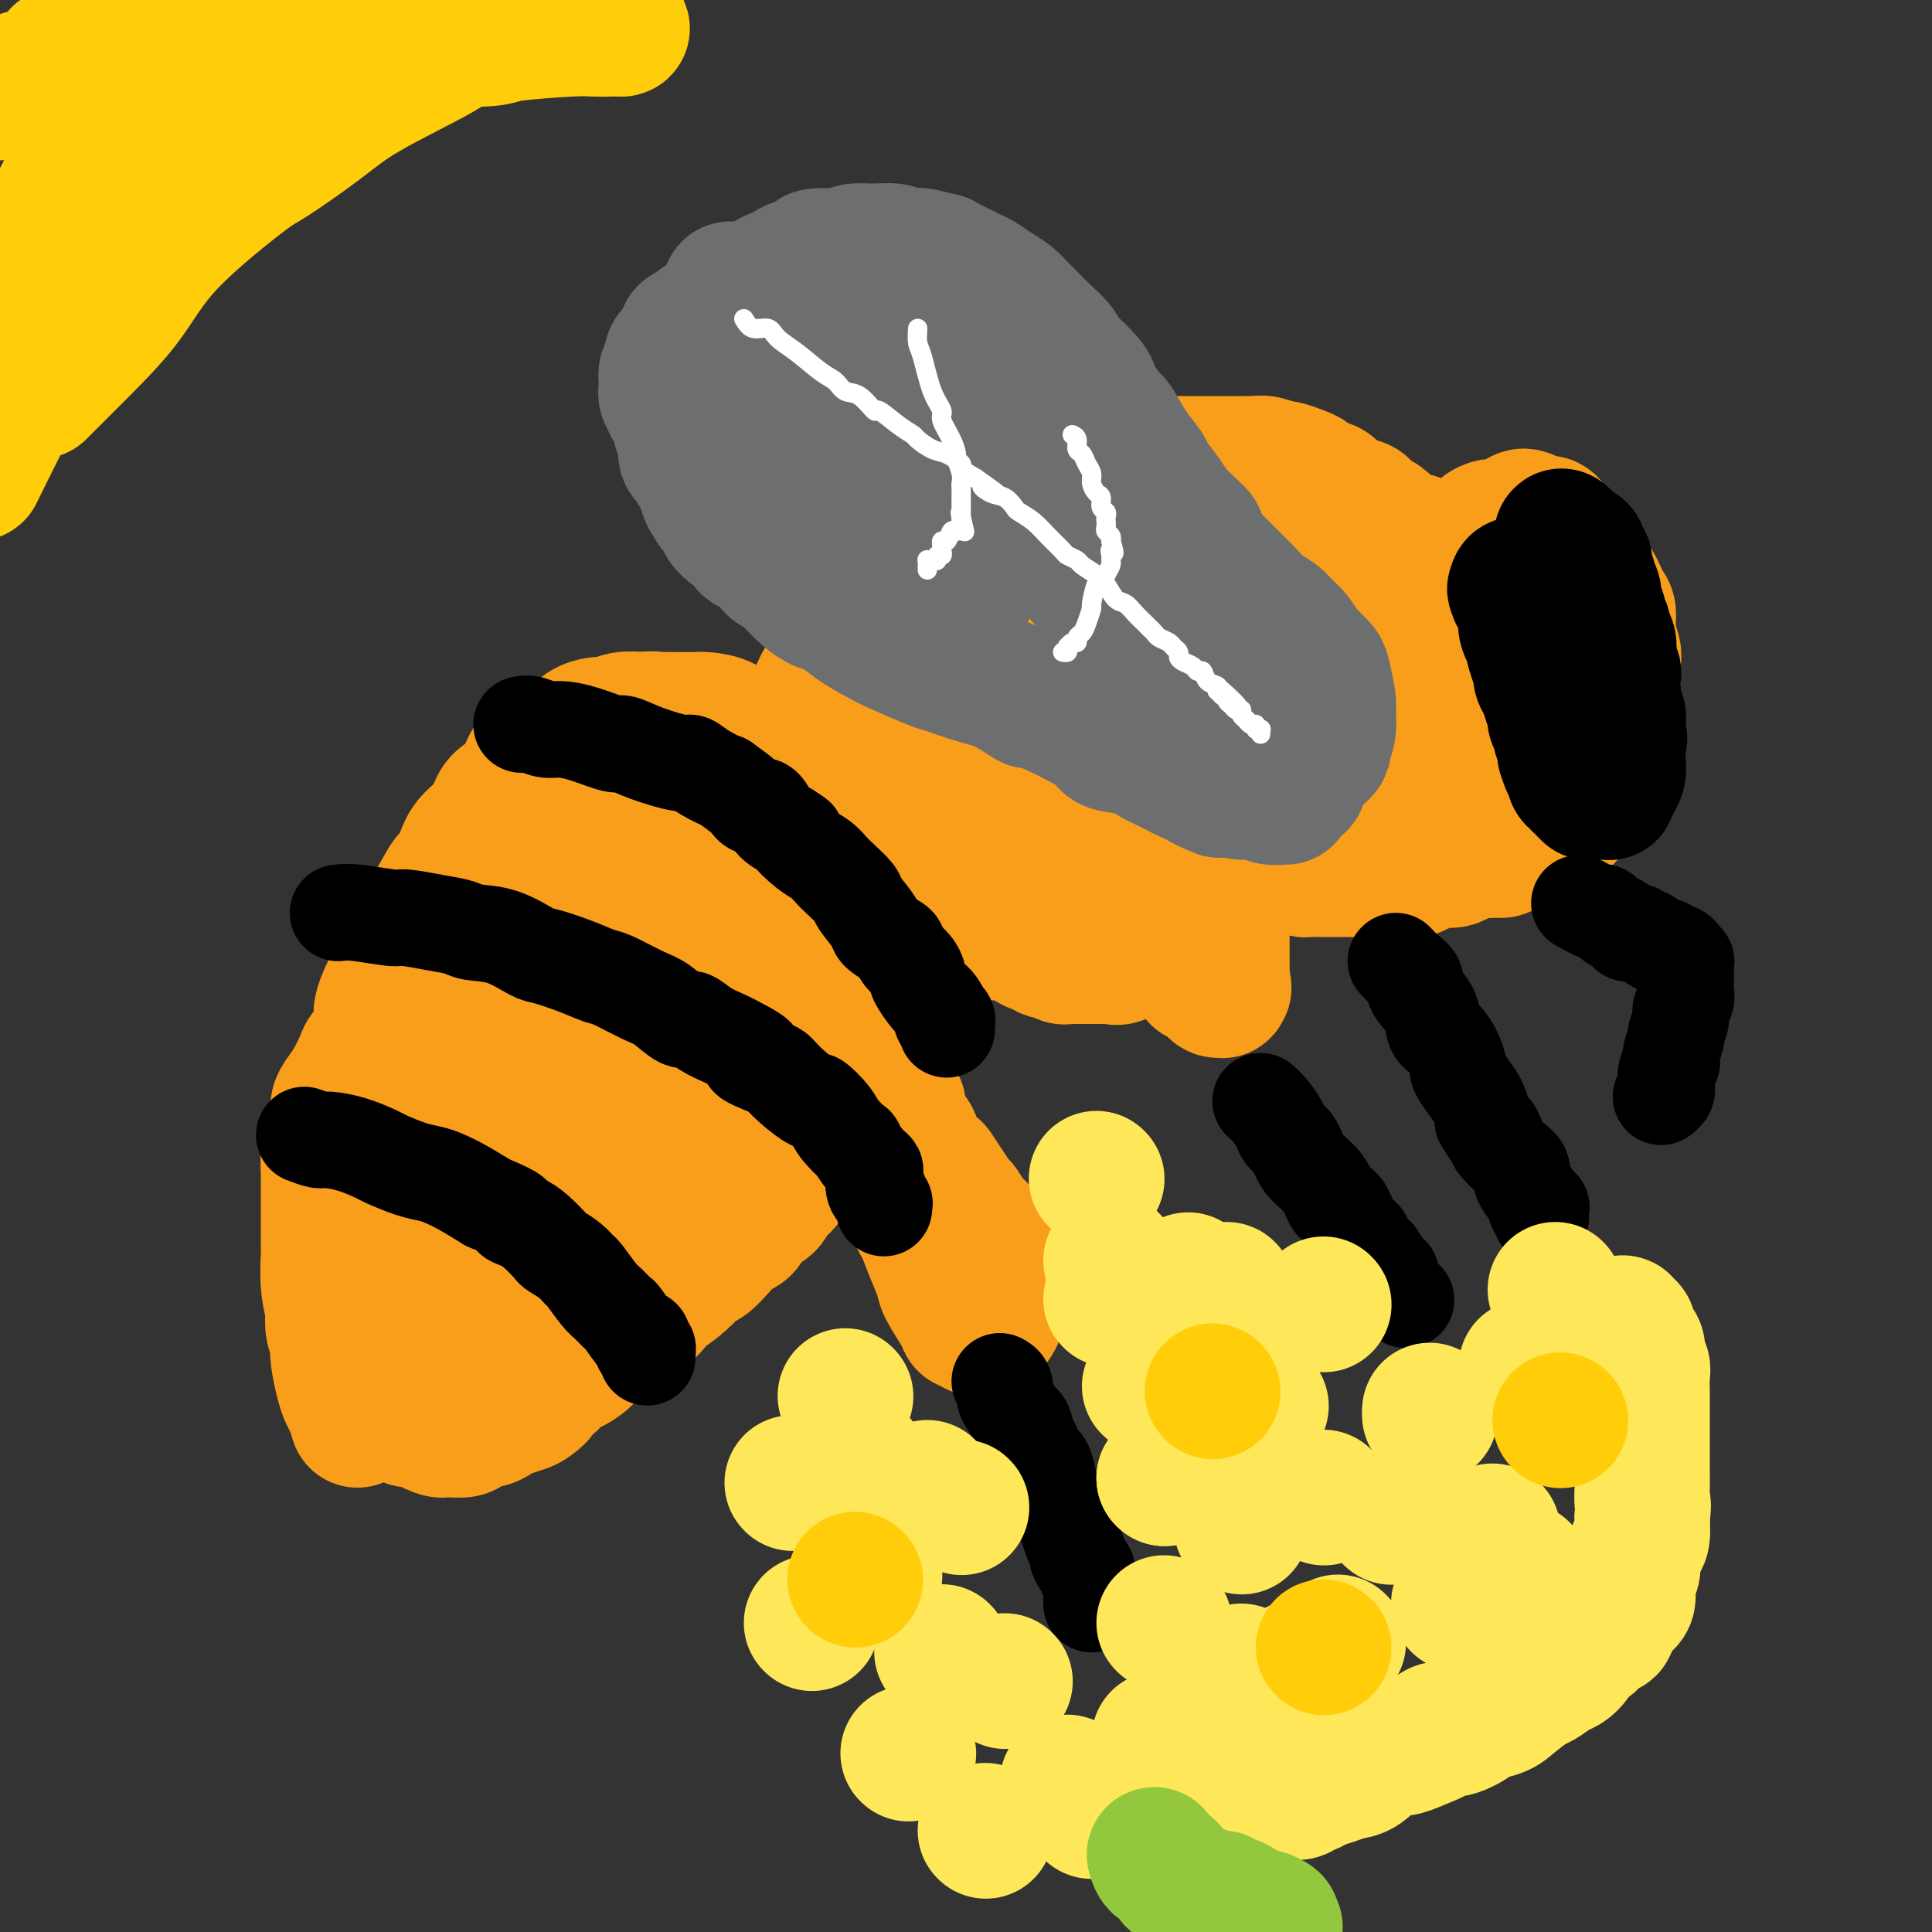 <svg viewBox='0 0 400 400' version='1.1' xmlns='http://www.w3.org/2000/svg' xmlns:xlink='http://www.w3.org/1999/xlink'><rect x="0" y="0" width="400" height="400" fill="#333333" stroke="none"/><g fill='none' stroke='#F99E1B' stroke-width='28' stroke-linecap='round' stroke-linejoin='round'><path d='M74,294c-0.332,-1.098 -0.664,-2.196 -1,-3c-0.336,-0.804 -0.678,-1.314 -1,-2c-0.322,-0.686 -0.626,-1.547 -1,-3c-0.374,-1.453 -0.818,-3.497 -1,-5c-0.182,-1.503 -0.100,-2.466 0,-3c0.100,-0.534 0.219,-0.639 0,-1c-0.219,-0.361 -0.777,-0.976 -1,-2c-0.223,-1.024 -0.112,-2.455 0,-3c0.112,-0.545 0.226,-0.204 0,-1c-0.226,-0.796 -0.793,-2.731 -1,-5c-0.207,-2.269 -0.056,-4.873 0,-6c0.056,-1.127 0.015,-0.777 0,-2c-0.015,-1.223 -0.004,-4.020 0,-6c0.004,-1.980 0.001,-3.144 0,-4c-0.001,-0.856 -0.000,-1.405 0,-2c0.000,-0.595 0.000,-1.237 0,-2c-0.000,-0.763 -0.000,-1.647 0,-2c0.000,-0.353 0.000,-0.177 0,0'/><path d='M68,242c-0.155,-5.304 -0.041,-2.065 0,-1c0.041,1.065 0.010,-0.043 0,-1c-0.010,-0.957 0.001,-1.761 0,-2c-0.001,-0.239 -0.016,0.088 0,0c0.016,-0.088 0.061,-0.590 0,-1c-0.061,-0.410 -0.227,-0.729 0,-1c0.227,-0.271 0.848,-0.495 1,-1c0.152,-0.505 -0.164,-1.292 0,-2c0.164,-0.708 0.807,-1.338 1,-2c0.193,-0.662 -0.066,-1.356 0,-2c0.066,-0.644 0.457,-1.239 1,-2c0.543,-0.761 1.237,-1.687 2,-3c0.763,-1.313 1.594,-3.014 2,-4c0.406,-0.986 0.387,-1.256 1,-2c0.613,-0.744 1.857,-1.962 3,-4c1.143,-2.038 2.185,-4.896 3,-7c0.815,-2.104 1.405,-3.453 2,-4c0.595,-0.547 1.197,-0.292 2,-1c0.803,-0.708 1.807,-2.378 2,-3c0.193,-0.622 -0.426,-0.195 0,-1c0.426,-0.805 1.895,-2.842 3,-4c1.105,-1.158 1.844,-1.437 2,-2c0.156,-0.563 -0.271,-1.411 0,-2c0.271,-0.589 1.240,-0.919 2,-2c0.760,-1.081 1.311,-2.913 2,-4c0.689,-1.087 1.518,-1.427 2,-2c0.482,-0.573 0.618,-1.377 1,-2c0.382,-0.623 1.010,-1.064 2,-2c0.990,-0.936 2.344,-2.367 3,-3c0.656,-0.633 0.616,-0.466 1,-1c0.384,-0.534 1.192,-1.767 2,-3'/><path d='M108,171c4.091,-5.589 2.319,-3.562 2,-3c-0.319,0.562 0.816,-0.339 2,-1c1.184,-0.661 2.419,-1.080 3,-2c0.581,-0.920 0.509,-2.339 1,-3c0.491,-0.661 1.545,-0.562 2,-1c0.455,-0.438 0.311,-1.414 1,-2c0.689,-0.586 2.212,-0.784 3,-1c0.788,-0.216 0.841,-0.450 1,-1c0.159,-0.550 0.424,-1.415 1,-2c0.576,-0.585 1.464,-0.889 2,-1c0.536,-0.111 0.721,-0.030 1,0c0.279,0.030 0.652,0.008 1,0c0.348,-0.008 0.670,-0.002 1,0c0.330,0.002 0.667,0.001 1,0c0.333,-0.001 0.662,-0.000 1,0c0.338,0.000 0.686,0.000 1,0c0.314,-0.000 0.595,-0.000 1,0c0.405,0.000 0.934,0.000 1,0c0.066,-0.000 -0.329,-0.000 0,0c0.329,0.000 1.384,0.000 2,0c0.616,-0.000 0.794,-0.000 1,0c0.206,0.000 0.440,0.000 1,0c0.560,-0.000 1.445,-0.000 2,0c0.555,0.000 0.779,0.000 1,0c0.221,-0.000 0.438,-0.000 1,0c0.562,0.000 1.468,0.000 2,0c0.532,-0.000 0.689,-0.000 1,0c0.311,0.000 0.774,0.000 1,0c0.226,-0.000 0.215,-0.000 1,0c0.785,0.000 2.367,0.000 3,0c0.633,-0.000 0.316,-0.000 0,0'/><path d='M150,154c4.566,-0.159 2.979,-0.057 3,0c0.021,0.057 1.648,0.071 2,0c0.352,-0.071 -0.573,-0.225 0,0c0.573,0.225 2.642,0.830 4,1c1.358,0.170 2.003,-0.094 3,0c0.997,0.094 2.346,0.548 3,1c0.654,0.452 0.613,0.904 1,1c0.387,0.096 1.203,-0.162 2,0c0.797,0.162 1.576,0.745 2,1c0.424,0.255 0.495,0.182 1,0c0.505,-0.182 1.445,-0.471 2,0c0.555,0.471 0.726,1.704 1,2c0.274,0.296 0.651,-0.343 1,0c0.349,0.343 0.671,1.667 1,2c0.329,0.333 0.667,-0.327 1,0c0.333,0.327 0.663,1.641 1,2c0.337,0.359 0.680,-0.238 1,0c0.320,0.238 0.615,1.312 1,2c0.385,0.688 0.859,0.992 1,1c0.141,0.008 -0.050,-0.279 0,0c0.050,0.279 0.343,1.125 1,2c0.657,0.875 1.679,1.779 2,2c0.321,0.221 -0.059,-0.240 0,0c0.059,0.240 0.556,1.181 1,2c0.444,0.819 0.836,1.515 1,2c0.164,0.485 0.100,0.759 0,1c-0.100,0.241 -0.237,0.449 0,1c0.237,0.551 0.847,1.447 1,2c0.153,0.553 -0.151,0.764 0,1c0.151,0.236 0.757,0.496 1,1c0.243,0.504 0.121,1.252 0,2'/><path d='M188,183c0.785,2.046 0.746,1.160 1,1c0.254,-0.160 0.800,0.405 1,1c0.200,0.595 0.054,1.220 0,2c-0.054,0.780 -0.014,1.714 0,2c0.014,0.286 0.004,-0.077 0,0c-0.004,0.077 -0.001,0.594 0,1c0.001,0.406 0.000,0.700 0,1c-0.000,0.300 0.001,0.604 0,1c-0.001,0.396 -0.003,0.883 0,1c0.003,0.117 0.011,-0.136 0,0c-0.011,0.136 -0.040,0.663 0,1c0.040,0.337 0.150,0.486 0,1c-0.150,0.514 -0.561,1.395 -1,2c-0.439,0.605 -0.906,0.935 -1,1c-0.094,0.065 0.185,-0.136 0,0c-0.185,0.136 -0.833,0.609 -1,1c-0.167,0.391 0.149,0.701 0,1c-0.149,0.299 -0.761,0.587 -1,1c-0.239,0.413 -0.106,0.950 0,2c0.106,1.050 0.183,2.613 0,3c-0.183,0.387 -0.628,-0.400 -1,0c-0.372,0.400 -0.672,1.989 -1,3c-0.328,1.011 -0.684,1.444 -1,2c-0.316,0.556 -0.590,1.233 -1,2c-0.410,0.767 -0.955,1.623 -1,2c-0.045,0.377 0.409,0.276 0,1c-0.409,0.724 -1.681,2.274 -2,3c-0.319,0.726 0.317,0.628 0,1c-0.317,0.372 -1.585,1.216 -2,2c-0.415,0.784 0.024,1.510 0,2c-0.024,0.490 -0.512,0.745 -1,1'/><path d='M176,225c-2.350,5.229 -1.224,3.302 -1,3c0.224,-0.302 -0.454,1.022 -1,2c-0.546,0.978 -0.958,1.609 -1,2c-0.042,0.391 0.288,0.541 0,1c-0.288,0.459 -1.194,1.227 -2,2c-0.806,0.773 -1.512,1.551 -2,2c-0.488,0.449 -0.760,0.571 -1,1c-0.240,0.429 -0.449,1.167 -1,2c-0.551,0.833 -1.443,1.762 -2,2c-0.557,0.238 -0.777,-0.213 -1,0c-0.223,0.213 -0.448,1.091 -1,2c-0.552,0.909 -1.432,1.848 -2,2c-0.568,0.152 -0.823,-0.483 -1,0c-0.177,0.483 -0.277,2.085 -1,3c-0.723,0.915 -2.070,1.142 -3,2c-0.930,0.858 -1.442,2.347 -2,3c-0.558,0.653 -1.162,0.471 -2,1c-0.838,0.529 -1.910,1.771 -3,3c-1.090,1.229 -2.199,2.446 -3,3c-0.801,0.554 -1.294,0.445 -2,1c-0.706,0.555 -1.626,1.772 -3,3c-1.374,1.228 -3.202,2.465 -4,3c-0.798,0.535 -0.566,0.369 -1,1c-0.434,0.631 -1.533,2.059 -3,3c-1.467,0.941 -3.303,1.394 -4,2c-0.697,0.606 -0.256,1.366 -1,2c-0.744,0.634 -2.675,1.142 -4,2c-1.325,0.858 -2.046,2.065 -3,3c-0.954,0.935 -2.141,1.598 -3,2c-0.859,0.402 -1.388,0.543 -2,1c-0.612,0.457 -1.306,1.228 -2,2'/><path d='M114,286c-6.828,5.582 -3.898,3.537 -3,3c0.898,-0.537 -0.235,0.434 -1,1c-0.765,0.566 -1.163,0.725 -2,1c-0.837,0.275 -2.112,0.665 -3,1c-0.888,0.335 -1.388,0.615 -2,1c-0.612,0.385 -1.337,0.874 -2,1c-0.663,0.126 -1.263,-0.110 -2,0c-0.737,0.110 -1.611,0.566 -2,1c-0.389,0.434 -0.294,0.846 -1,1c-0.706,0.154 -2.215,0.052 -3,0c-0.785,-0.052 -0.848,-0.052 -1,0c-0.152,0.052 -0.394,0.156 -1,0c-0.606,-0.156 -1.577,-0.570 -2,-1c-0.423,-0.430 -0.297,-0.874 -1,-1c-0.703,-0.126 -2.234,0.066 -3,0c-0.766,-0.066 -0.769,-0.391 -1,-1c-0.231,-0.609 -0.692,-1.504 -1,-2c-0.308,-0.496 -0.464,-0.593 -1,-1c-0.536,-0.407 -1.453,-1.123 -2,-2c-0.547,-0.877 -0.725,-1.915 -1,-3c-0.275,-1.085 -0.648,-2.216 -1,-3c-0.352,-0.784 -0.682,-1.220 -1,-2c-0.318,-0.780 -0.625,-1.904 -1,-3c-0.375,-1.096 -0.818,-2.165 -1,-3c-0.182,-0.835 -0.101,-1.438 0,-2c0.101,-0.562 0.223,-1.084 0,-2c-0.223,-0.916 -0.792,-2.226 -1,-3c-0.208,-0.774 -0.056,-1.012 0,-2c0.056,-0.988 0.015,-2.728 0,-4c-0.015,-1.272 -0.004,-2.078 0,-3c0.004,-0.922 0.002,-1.961 0,-3'/><path d='M74,255c-0.155,-3.561 -0.041,-2.962 0,-4c0.041,-1.038 0.010,-3.713 0,-5c-0.010,-1.287 0.001,-1.187 0,-2c-0.001,-0.813 -0.014,-2.538 0,-4c0.014,-1.462 0.054,-2.662 0,-4c-0.054,-1.338 -0.203,-2.816 0,-4c0.203,-1.184 0.756,-2.075 1,-4c0.244,-1.925 0.178,-4.883 1,-8c0.822,-3.117 2.532,-6.393 3,-8c0.468,-1.607 -0.307,-1.545 0,-3c0.307,-1.455 1.696,-4.429 3,-7c1.304,-2.571 2.524,-4.741 3,-6c0.476,-1.259 0.208,-1.607 1,-3c0.792,-1.393 2.642,-3.831 4,-6c1.358,-2.169 2.223,-4.069 3,-5c0.777,-0.931 1.467,-0.892 2,-2c0.533,-1.108 0.909,-3.362 2,-5c1.091,-1.638 2.897,-2.661 4,-4c1.103,-1.339 1.502,-2.993 2,-4c0.498,-1.007 1.096,-1.366 2,-2c0.904,-0.634 2.115,-1.542 3,-3c0.885,-1.458 1.445,-3.464 2,-4c0.555,-0.536 1.106,0.400 2,0c0.894,-0.400 2.130,-2.136 3,-3c0.870,-0.864 1.373,-0.858 2,-1c0.627,-0.142 1.377,-0.434 2,-1c0.623,-0.566 1.117,-1.406 2,-2c0.883,-0.594 2.154,-0.943 3,-1c0.846,-0.057 1.266,0.177 2,0c0.734,-0.177 1.781,-0.765 3,-1c1.219,-0.235 2.609,-0.118 4,0'/><path d='M133,149c2.528,-0.310 2.849,-0.083 3,0c0.151,0.083 0.130,0.024 1,0c0.870,-0.024 2.629,-0.012 4,0c1.371,0.012 2.355,0.026 3,0c0.645,-0.026 0.952,-0.091 2,0c1.048,0.091 2.836,0.338 4,1c1.164,0.662 1.702,1.740 2,2c0.298,0.260 0.354,-0.297 1,0c0.646,0.297 1.881,1.448 3,2c1.119,0.552 2.121,0.504 3,1c0.879,0.496 1.635,1.537 2,2c0.365,0.463 0.339,0.348 1,1c0.661,0.652 2.009,2.070 3,3c0.991,0.930 1.624,1.370 2,2c0.376,0.630 0.496,1.448 1,2c0.504,0.552 1.393,0.839 2,2c0.607,1.161 0.933,3.198 1,4c0.067,0.802 -0.126,0.369 0,1c0.126,0.631 0.570,2.325 1,3c0.430,0.675 0.847,0.331 1,1c0.153,0.669 0.041,2.352 0,3c-0.041,0.648 -0.011,0.259 0,1c0.011,0.741 0.003,2.610 0,4c-0.003,1.390 -0.000,2.301 0,3c0.000,0.699 -0.002,1.185 0,2c0.002,0.815 0.007,1.959 0,3c-0.007,1.041 -0.027,1.981 0,3c0.027,1.019 0.100,2.119 0,3c-0.100,0.881 -0.373,1.545 -1,3c-0.627,1.455 -1.608,3.701 -2,5c-0.392,1.299 -0.196,1.649 0,2'/><path d='M170,208c-0.868,5.180 -1.537,3.629 -2,4c-0.463,0.371 -0.718,2.662 -1,4c-0.282,1.338 -0.589,1.722 -1,3c-0.411,1.278 -0.926,3.450 -2,5c-1.074,1.550 -2.709,2.478 -4,4c-1.291,1.522 -2.239,3.638 -3,5c-0.761,1.362 -1.335,1.969 -2,3c-0.665,1.031 -1.420,2.485 -3,4c-1.580,1.515 -3.984,3.090 -5,4c-1.016,0.910 -0.643,1.155 -2,2c-1.357,0.845 -4.443,2.289 -7,4c-2.557,1.711 -4.586,3.690 -6,5c-1.414,1.310 -2.214,1.951 -4,3c-1.786,1.049 -4.560,2.507 -7,4c-2.440,1.493 -4.548,3.020 -6,4c-1.452,0.980 -2.249,1.411 -4,2c-1.751,0.589 -4.456,1.336 -7,2c-2.544,0.664 -4.927,1.247 -7,1c-2.073,-0.247 -3.836,-1.323 -5,-2c-1.164,-0.677 -1.727,-0.956 -3,-2c-1.273,-1.044 -3.255,-2.853 -5,-5c-1.745,-2.147 -3.253,-4.631 -4,-6c-0.747,-1.369 -0.733,-1.622 -1,-3c-0.267,-1.378 -0.815,-3.882 -1,-6c-0.185,-2.118 -0.009,-3.850 0,-5c0.009,-1.150 -0.150,-1.717 0,-3c0.150,-1.283 0.609,-3.283 1,-5c0.391,-1.717 0.713,-3.151 1,-4c0.287,-0.849 0.539,-1.113 1,-2c0.461,-0.887 1.132,-2.396 2,-4c0.868,-1.604 1.934,-3.302 3,-5'/><path d='M86,219c1.690,-3.632 2.415,-5.212 3,-6c0.585,-0.788 1.029,-0.785 2,-2c0.971,-1.215 2.468,-3.650 4,-6c1.532,-2.350 3.100,-4.616 4,-6c0.900,-1.384 1.132,-1.886 2,-3c0.868,-1.114 2.371,-2.841 4,-5c1.629,-2.159 3.382,-4.751 4,-6c0.618,-1.249 0.101,-1.153 1,-2c0.899,-0.847 3.215,-2.635 5,-4c1.785,-1.365 3.038,-2.307 4,-3c0.962,-0.693 1.633,-1.138 3,-2c1.367,-0.862 3.428,-2.140 5,-3c1.572,-0.860 2.653,-1.302 4,-2c1.347,-0.698 2.961,-1.651 4,-2c1.039,-0.349 1.505,-0.095 2,0c0.495,0.095 1.021,0.032 2,0c0.979,-0.032 2.412,-0.032 3,0c0.588,0.032 0.330,0.094 1,0c0.670,-0.094 2.268,-0.346 3,0c0.732,0.346 0.598,1.289 1,2c0.402,0.711 1.341,1.190 2,2c0.659,0.810 1.039,1.950 2,3c0.961,1.050 2.503,2.010 3,3c0.497,0.990 -0.051,2.012 0,3c0.051,0.988 0.700,1.943 1,3c0.300,1.057 0.249,2.217 0,3c-0.249,0.783 -0.697,1.191 -1,2c-0.303,0.809 -0.463,2.021 -1,3c-0.537,0.979 -1.452,1.725 -2,3c-0.548,1.275 -0.728,3.079 -1,4c-0.272,0.921 -0.636,0.961 -1,1'/><path d='M149,199c-1.526,2.471 -2.342,2.150 -3,3c-0.658,0.850 -1.158,2.873 -2,4c-0.842,1.127 -2.027,1.358 -3,2c-0.973,0.642 -1.735,1.697 -3,3c-1.265,1.303 -3.033,2.856 -4,4c-0.967,1.144 -1.135,1.880 -2,3c-0.865,1.120 -2.429,2.623 -4,4c-1.571,1.377 -3.150,2.628 -5,4c-1.850,1.372 -3.970,2.863 -5,4c-1.030,1.137 -0.970,1.918 -2,3c-1.030,1.082 -3.151,2.466 -5,4c-1.849,1.534 -3.426,3.219 -4,4c-0.574,0.781 -0.146,0.657 -1,1c-0.854,0.343 -2.988,1.153 -4,2c-1.012,0.847 -0.900,1.731 -1,2c-0.100,0.269 -0.413,-0.077 -1,0c-0.587,0.077 -1.449,0.578 -2,0c-0.551,-0.578 -0.792,-2.234 -1,-3c-0.208,-0.766 -0.382,-0.641 0,-2c0.382,-1.359 1.321,-4.201 2,-7c0.679,-2.799 1.099,-5.556 2,-8c0.901,-2.444 2.283,-4.576 3,-6c0.717,-1.424 0.769,-2.140 1,-3c0.231,-0.860 0.640,-1.863 1,-3c0.360,-1.137 0.672,-2.406 1,-3c0.328,-0.594 0.672,-0.512 1,-1c0.328,-0.488 0.640,-1.545 1,-3c0.360,-1.455 0.766,-3.308 1,-4c0.234,-0.692 0.294,-0.225 1,-1c0.706,-0.775 2.059,-2.793 3,-4c0.941,-1.207 1.471,-1.604 2,-2'/><path d='M116,196c2.700,-5.061 1.950,-2.714 2,-2c0.050,0.714 0.901,-0.205 2,-1c1.099,-0.795 2.445,-1.467 3,-2c0.555,-0.533 0.320,-0.927 1,-1c0.680,-0.073 2.276,0.177 3,0c0.724,-0.177 0.575,-0.779 1,-1c0.425,-0.221 1.422,-0.059 2,0c0.578,0.059 0.736,0.017 1,0c0.264,-0.017 0.634,-0.009 1,0c0.366,0.009 0.727,0.017 1,0c0.273,-0.017 0.458,-0.061 1,0c0.542,0.061 1.440,0.227 2,0c0.560,-0.227 0.781,-0.845 1,-1c0.219,-0.155 0.435,0.155 1,0c0.565,-0.155 1.479,-0.774 2,-1c0.521,-0.226 0.650,-0.061 1,0c0.350,0.061 0.921,0.016 1,0c0.079,-0.016 -0.334,-0.004 0,0c0.334,0.004 1.413,0.001 2,0c0.587,-0.001 0.681,-0.000 1,0c0.319,0.000 0.864,0.000 1,0c0.136,-0.000 -0.136,-0.000 0,0c0.136,0.000 0.679,0.000 1,0c0.321,-0.000 0.418,-0.000 1,0c0.582,0.000 1.647,0.000 2,0c0.353,-0.000 -0.007,-0.000 0,0c0.007,0.000 0.380,0.000 1,0c0.620,-0.000 1.486,-0.000 2,0c0.514,0.000 0.677,0.000 1,0c0.323,-0.000 0.807,-0.000 1,0c0.193,0.000 0.097,0.000 0,0'/><path d='M155,187c4.200,-0.309 2.200,-0.083 2,0c-0.200,0.083 1.400,0.022 2,0c0.600,-0.022 0.201,-0.006 0,0c-0.201,0.006 -0.204,0.002 0,0c0.204,-0.002 0.614,-0.000 1,0c0.386,0.000 0.747,0.000 1,0c0.253,-0.000 0.396,-0.000 1,0c0.604,0.000 1.667,0.000 2,0c0.333,-0.000 -0.066,-0.000 0,0c0.066,0.000 0.595,0.000 1,0c0.405,-0.000 0.686,-0.000 1,0c0.314,0.000 0.662,0.000 1,0c0.338,-0.000 0.668,-0.000 1,0c0.332,0.000 0.667,-0.000 1,0c0.333,0.000 0.663,0.000 1,0c0.337,-0.000 0.680,-0.000 1,0c0.320,0.000 0.615,0.000 1,0c0.385,-0.000 0.859,-0.000 1,0c0.141,0.000 -0.050,0.000 0,0c0.050,-0.000 0.341,-0.000 1,0c0.659,0.000 1.686,0.000 2,0c0.314,-0.000 -0.085,-0.001 0,0c0.085,0.001 0.654,0.004 1,0c0.346,-0.004 0.468,-0.016 1,0c0.532,0.016 1.475,0.061 2,0c0.525,-0.061 0.634,-0.226 1,0c0.366,0.226 0.990,0.845 2,1c1.010,0.155 2.405,-0.154 3,0c0.595,0.154 0.391,0.772 1,1c0.609,0.228 2.031,0.065 3,0c0.969,-0.065 1.484,-0.033 2,0'/><path d='M192,189c5.855,0.266 1.991,-0.068 1,0c-0.991,0.068 0.889,0.539 2,1c1.111,0.461 1.453,0.912 2,1c0.547,0.088 1.298,-0.186 2,0c0.702,0.186 1.356,0.833 2,1c0.644,0.167 1.279,-0.148 2,0c0.721,0.148 1.527,0.757 2,1c0.473,0.243 0.612,0.120 1,0c0.388,-0.120 1.025,-0.238 2,0c0.975,0.238 2.289,0.833 3,1c0.711,0.167 0.819,-0.095 1,0c0.181,0.095 0.433,0.546 1,1c0.567,0.454 1.447,0.910 2,1c0.553,0.090 0.780,-0.186 1,0c0.220,0.186 0.435,0.834 1,1c0.565,0.166 1.480,-0.152 2,0c0.520,0.152 0.645,0.773 1,1c0.355,0.227 0.939,0.061 1,0c0.061,-0.061 -0.400,-0.016 0,0c0.400,0.016 1.662,0.004 2,0c0.338,-0.004 -0.246,-0.001 0,0c0.246,0.001 1.323,0.000 2,0c0.677,-0.000 0.955,0.000 1,0c0.045,-0.000 -0.143,-0.001 0,0c0.143,0.001 0.619,0.002 1,0c0.381,-0.002 0.669,-0.008 1,0c0.331,0.008 0.705,0.030 1,0c0.295,-0.030 0.512,-0.111 1,0c0.488,0.111 1.247,0.415 2,0c0.753,-0.415 1.501,-1.547 2,-2c0.499,-0.453 0.750,-0.226 1,0'/><path d='M235,196c1.971,-0.694 0.899,-1.428 1,-2c0.101,-0.572 1.375,-0.981 2,-1c0.625,-0.019 0.600,0.350 1,0c0.400,-0.350 1.224,-1.421 2,-2c0.776,-0.579 1.504,-0.665 2,-1c0.496,-0.335 0.761,-0.920 1,-1c0.239,-0.080 0.453,0.343 1,0c0.547,-0.343 1.428,-1.454 2,-2c0.572,-0.546 0.835,-0.527 1,-1c0.165,-0.473 0.233,-1.437 1,-2c0.767,-0.563 2.234,-0.725 3,-1c0.766,-0.275 0.833,-0.661 1,-1c0.167,-0.339 0.436,-0.629 1,-1c0.564,-0.371 1.423,-0.821 2,-1c0.577,-0.179 0.872,-0.085 1,0c0.128,0.085 0.090,0.163 0,0c-0.090,-0.163 -0.230,-0.565 0,-1c0.230,-0.435 0.831,-0.901 1,-1c0.169,-0.099 -0.095,0.170 0,0c0.095,-0.170 0.547,-0.778 1,-1c0.453,-0.222 0.905,-0.060 1,0c0.095,0.060 -0.168,0.016 0,0c0.168,-0.016 0.766,-0.004 1,0c0.234,0.004 0.104,0.001 0,0c-0.104,-0.001 -0.183,-0.000 0,0c0.183,0.000 0.626,-0.001 1,0c0.374,0.001 0.677,0.003 1,0c0.323,-0.003 0.664,-0.011 1,0c0.336,0.011 0.667,0.041 1,0c0.333,-0.041 0.666,-0.155 1,0c0.334,0.155 0.667,0.577 1,1'/><path d='M267,178c1.129,0.110 -0.048,-0.114 0,0c0.048,0.114 1.322,0.566 2,1c0.678,0.434 0.759,0.848 1,1c0.241,0.152 0.643,0.041 1,0c0.357,-0.041 0.669,-0.011 1,0c0.331,0.011 0.680,0.003 1,0c0.320,-0.003 0.611,-0.001 1,0c0.389,0.001 0.878,0.000 1,0c0.122,-0.000 -0.121,-0.000 0,0c0.121,0.000 0.606,0.000 1,0c0.394,-0.000 0.696,-0.000 1,0c0.304,0.000 0.612,0.000 1,0c0.388,-0.000 0.858,-0.000 1,0c0.142,0.000 -0.045,0.000 0,0c0.045,-0.000 0.323,-0.000 1,0c0.677,0.000 1.754,0.000 2,0c0.246,-0.000 -0.339,-0.000 0,0c0.339,0.000 1.602,0.000 2,0c0.398,-0.000 -0.068,-0.000 0,0c0.068,0.000 0.672,0.001 1,0c0.328,-0.001 0.381,-0.003 1,0c0.619,0.003 1.805,0.011 3,0c1.195,-0.011 2.398,-0.042 3,0c0.602,0.042 0.602,0.156 1,0c0.398,-0.156 1.192,-0.582 2,-1c0.808,-0.418 1.630,-0.829 2,-1c0.370,-0.171 0.290,-0.101 1,0c0.710,0.101 2.211,0.233 3,0c0.789,-0.233 0.866,-0.832 1,-1c0.134,-0.168 0.324,0.095 1,0c0.676,-0.095 1.838,-0.547 3,-1'/><path d='M306,176c2.508,-0.616 1.776,-0.155 2,0c0.224,0.155 1.402,0.004 2,0c0.598,-0.004 0.615,0.140 1,0c0.385,-0.140 1.136,-0.562 2,-1c0.864,-0.438 1.840,-0.891 2,-1c0.160,-0.109 -0.498,0.127 0,0c0.498,-0.127 2.151,-0.615 3,-1c0.849,-0.385 0.895,-0.665 1,-1c0.105,-0.335 0.268,-0.725 1,-1c0.732,-0.275 2.031,-0.435 3,-1c0.969,-0.565 1.608,-1.536 2,-2c0.392,-0.464 0.539,-0.421 1,-1c0.461,-0.579 1.237,-1.780 2,-3c0.763,-1.220 1.515,-2.460 2,-3c0.485,-0.540 0.704,-0.379 1,-1c0.296,-0.621 0.668,-2.023 1,-3c0.332,-0.977 0.625,-1.530 1,-3c0.375,-1.470 0.834,-3.859 1,-5c0.166,-1.141 0.041,-1.035 0,-2c-0.041,-0.965 0.004,-3.001 0,-5c-0.004,-1.999 -0.056,-3.962 0,-5c0.056,-1.038 0.220,-1.152 0,-2c-0.220,-0.848 -0.823,-2.429 -1,-4c-0.177,-1.571 0.073,-3.131 0,-4c-0.073,-0.869 -0.470,-1.048 -1,-2c-0.530,-0.952 -1.191,-2.678 -2,-4c-0.809,-1.322 -1.764,-2.241 -2,-3c-0.236,-0.759 0.246,-1.358 0,-2c-0.246,-0.642 -1.220,-1.327 -2,-2c-0.780,-0.673 -1.366,-1.335 -2,-2c-0.634,-0.665 -1.317,-1.332 -2,-2'/><path d='M322,110c-2.063,-2.811 -1.720,-1.339 -2,-1c-0.280,0.339 -1.182,-0.455 -2,-1c-0.818,-0.545 -1.552,-0.840 -2,-1c-0.448,-0.160 -0.610,-0.185 -1,0c-0.390,0.185 -1.008,0.578 -2,1c-0.992,0.422 -2.359,0.872 -3,1c-0.641,0.128 -0.555,-0.064 -1,0c-0.445,0.064 -1.419,0.386 -2,1c-0.581,0.614 -0.767,1.520 -1,2c-0.233,0.480 -0.511,0.533 -1,1c-0.489,0.467 -1.188,1.349 -2,2c-0.812,0.651 -1.738,1.071 -2,2c-0.262,0.929 0.141,2.366 0,3c-0.141,0.634 -0.826,0.465 -1,1c-0.174,0.535 0.163,1.772 0,3c-0.163,1.228 -0.827,2.445 -1,3c-0.173,0.555 0.146,0.446 0,1c-0.146,0.554 -0.757,1.770 -1,3c-0.243,1.230 -0.118,2.474 0,3c0.118,0.526 0.228,0.334 0,1c-0.228,0.666 -0.794,2.191 -1,3c-0.206,0.809 -0.051,0.903 0,2c0.051,1.097 -0.001,3.199 0,4c0.001,0.801 0.057,0.302 0,1c-0.057,0.698 -0.226,2.593 0,4c0.226,1.407 0.848,2.327 1,3c0.152,0.673 -0.167,1.100 0,2c0.167,0.900 0.818,2.272 1,3c0.182,0.728 -0.105,0.811 0,1c0.105,0.189 0.601,0.482 1,1c0.399,0.518 0.699,1.259 1,2'/><path d='M301,161c0.525,3.805 -0.164,1.819 0,1c0.164,-0.819 1.180,-0.471 2,0c0.820,0.471 1.445,1.064 2,1c0.555,-0.064 1.042,-0.784 2,-1c0.958,-0.216 2.388,0.072 3,0c0.612,-0.072 0.406,-0.503 1,-1c0.594,-0.497 1.987,-1.060 3,-2c1.013,-0.940 1.644,-2.255 2,-3c0.356,-0.745 0.436,-0.919 1,-2c0.564,-1.081 1.612,-3.070 2,-5c0.388,-1.930 0.116,-3.800 0,-5c-0.116,-1.200 -0.074,-1.730 0,-3c0.074,-1.270 0.182,-3.280 0,-5c-0.182,-1.720 -0.654,-3.152 -1,-4c-0.346,-0.848 -0.568,-1.114 -1,-2c-0.432,-0.886 -1.076,-2.393 -2,-4c-0.924,-1.607 -2.129,-3.314 -3,-4c-0.871,-0.686 -1.408,-0.351 -2,-1c-0.592,-0.649 -1.237,-2.281 -2,-3c-0.763,-0.719 -1.642,-0.526 -3,-1c-1.358,-0.474 -3.195,-1.615 -4,-2c-0.805,-0.385 -0.579,-0.015 -1,0c-0.421,0.015 -1.490,-0.326 -3,-1c-1.510,-0.674 -3.461,-1.681 -4,-2c-0.539,-0.319 0.333,0.051 0,0c-0.333,-0.051 -1.872,-0.525 -3,-1c-1.128,-0.475 -1.847,-0.953 -2,-1c-0.153,-0.047 0.258,0.338 0,0c-0.258,-0.338 -1.185,-1.399 -2,-2c-0.815,-0.601 -1.519,-0.743 -2,-1c-0.481,-0.257 -0.741,-0.628 -1,-1'/><path d='M283,106c-3.899,-2.091 -1.147,-1.320 -1,-1c0.147,0.320 -2.311,0.188 -3,0c-0.689,-0.188 0.391,-0.432 0,-1c-0.391,-0.568 -2.253,-1.461 -3,-2c-0.747,-0.539 -0.379,-0.723 -1,-1c-0.621,-0.277 -2.230,-0.648 -3,-1c-0.770,-0.352 -0.699,-0.687 -1,-1c-0.301,-0.313 -0.973,-0.606 -2,-1c-1.027,-0.394 -2.407,-0.890 -3,-1c-0.593,-0.110 -0.397,0.167 -1,0c-0.603,-0.167 -2.003,-0.777 -3,-1c-0.997,-0.223 -1.591,-0.060 -2,0c-0.409,0.060 -0.634,0.016 -1,0c-0.366,-0.016 -0.872,-0.004 -2,0c-1.128,0.004 -2.879,0.001 -4,0c-1.121,-0.001 -1.614,-0.000 -2,0c-0.386,0.000 -0.666,0.000 -1,0c-0.334,-0.000 -0.721,-0.001 -2,0c-1.279,0.001 -3.450,0.004 -4,0c-0.550,-0.004 0.520,-0.016 0,0c-0.520,0.016 -2.631,0.060 -4,0c-1.369,-0.060 -1.996,-0.222 -3,0c-1.004,0.222 -2.386,0.829 -3,1c-0.614,0.171 -0.460,-0.095 -1,0c-0.540,0.095 -1.773,0.551 -3,1c-1.227,0.449 -2.446,0.890 -3,1c-0.554,0.110 -0.441,-0.111 -1,0c-0.559,0.111 -1.789,0.556 -3,1c-1.211,0.444 -2.403,0.889 -3,1c-0.597,0.111 -0.599,-0.111 -1,0c-0.401,0.111 -1.200,0.556 -2,1'/><path d='M217,102c-3.733,1.329 -3.065,1.652 -3,2c0.065,0.348 -0.472,0.723 -1,1c-0.528,0.277 -1.046,0.458 -2,1c-0.954,0.542 -2.343,1.444 -3,2c-0.657,0.556 -0.581,0.764 -1,1c-0.419,0.236 -1.333,0.500 -2,1c-0.667,0.500 -1.086,1.237 -2,2c-0.914,0.763 -2.324,1.550 -3,2c-0.676,0.450 -0.617,0.561 -1,1c-0.383,0.439 -1.209,1.207 -2,2c-0.791,0.793 -1.549,1.612 -2,2c-0.451,0.388 -0.595,0.347 -1,1c-0.405,0.653 -1.072,2.001 -2,3c-0.928,0.999 -2.117,1.649 -3,2c-0.883,0.351 -1.461,0.404 -2,1c-0.539,0.596 -1.039,1.735 -2,3c-0.961,1.265 -2.383,2.657 -3,3c-0.617,0.343 -0.431,-0.363 -1,0c-0.569,0.363 -1.894,1.794 -3,3c-1.106,1.206 -1.992,2.186 -3,3c-1.008,0.814 -2.139,1.464 -3,2c-0.861,0.536 -1.451,0.960 -2,2c-0.549,1.040 -1.055,2.696 -2,4c-0.945,1.304 -2.329,2.257 -3,3c-0.671,0.743 -0.628,1.278 -1,2c-0.372,0.722 -1.157,1.633 -2,3c-0.843,1.367 -1.742,3.189 -2,4c-0.258,0.811 0.127,0.609 0,1c-0.127,0.391 -0.765,1.374 -1,3c-0.235,1.626 -0.067,3.893 0,5c0.067,1.107 0.034,1.053 0,1'/><path d='M159,168c-0.141,2.013 0.008,2.044 0,3c-0.008,0.956 -0.171,2.835 0,4c0.171,1.165 0.676,1.616 1,2c0.324,0.384 0.467,0.703 1,1c0.533,0.297 1.456,0.574 3,1c1.544,0.426 3.708,1.001 5,1c1.292,-0.001 1.713,-0.577 3,-1c1.287,-0.423 3.439,-0.691 6,-1c2.561,-0.309 5.530,-0.659 7,-1c1.470,-0.341 1.439,-0.674 3,-1c1.561,-0.326 4.712,-0.647 7,-1c2.288,-0.353 3.711,-0.739 5,-1c1.289,-0.261 2.442,-0.397 4,-1c1.558,-0.603 3.521,-1.672 6,-2c2.479,-0.328 5.474,0.085 7,0c1.526,-0.085 1.583,-0.667 3,-1c1.417,-0.333 4.194,-0.418 6,-1c1.806,-0.582 2.641,-1.662 4,-2c1.359,-0.338 3.240,0.064 4,0c0.760,-0.064 0.397,-0.595 1,-1c0.603,-0.405 2.173,-0.685 4,-1c1.827,-0.315 3.911,-0.667 5,-1c1.089,-0.333 1.181,-0.649 2,-1c0.819,-0.351 2.364,-0.739 4,-1c1.636,-0.261 3.363,-0.395 5,-1c1.637,-0.605 3.182,-1.682 4,-2c0.818,-0.318 0.907,0.122 2,0c1.093,-0.122 3.190,-0.806 4,-1c0.810,-0.194 0.333,0.102 1,0c0.667,-0.102 2.476,-0.600 4,-1c1.524,-0.400 2.762,-0.700 4,-1'/><path d='M274,156c16.860,-3.875 6.510,-1.563 3,-1c-3.510,0.563 -0.181,-0.623 2,-1c2.181,-0.377 3.213,0.053 4,0c0.787,-0.053 1.328,-0.591 2,-1c0.672,-0.409 1.476,-0.691 2,-1c0.524,-0.309 0.767,-0.647 1,-1c0.233,-0.353 0.454,-0.722 1,-1c0.546,-0.278 1.416,-0.464 2,-1c0.584,-0.536 0.883,-1.423 1,-2c0.117,-0.577 0.054,-0.843 0,-2c-0.054,-1.157 -0.097,-3.203 0,-4c0.097,-0.797 0.336,-0.343 0,-1c-0.336,-0.657 -1.246,-2.425 -2,-4c-0.754,-1.575 -1.353,-2.959 -2,-4c-0.647,-1.041 -1.344,-1.741 -2,-3c-0.656,-1.259 -1.271,-3.076 -3,-5c-1.729,-1.924 -4.570,-3.954 -6,-5c-1.430,-1.046 -1.448,-1.107 -3,-2c-1.552,-0.893 -4.640,-2.619 -8,-4c-3.360,-1.381 -6.994,-2.419 -9,-3c-2.006,-0.581 -2.385,-0.707 -4,-1c-1.615,-0.293 -4.465,-0.755 -7,-1c-2.535,-0.245 -4.756,-0.273 -7,0c-2.244,0.273 -4.513,0.846 -6,1c-1.487,0.154 -2.193,-0.113 -4,0c-1.807,0.113 -4.714,0.605 -7,1c-2.286,0.395 -3.952,0.694 -5,1c-1.048,0.306 -1.477,0.618 -3,1c-1.523,0.382 -4.141,0.834 -6,2c-1.859,1.166 -2.960,3.048 -4,4c-1.040,0.952 -2.020,0.976 -3,1'/><path d='M201,119c-3.160,2.261 -3.060,3.915 -4,6c-0.940,2.085 -2.920,4.601 -4,6c-1.080,1.399 -1.259,1.680 -2,3c-0.741,1.320 -2.044,3.680 -3,6c-0.956,2.320 -1.567,4.602 -2,6c-0.433,1.398 -0.690,1.914 -1,3c-0.310,1.086 -0.674,2.743 -1,4c-0.326,1.257 -0.613,2.113 -1,3c-0.387,0.887 -0.875,1.804 -1,2c-0.125,0.196 0.113,-0.329 0,0c-0.113,0.329 -0.577,1.511 0,2c0.577,0.489 2.194,0.285 3,0c0.806,-0.285 0.801,-0.652 2,-1c1.199,-0.348 3.603,-0.678 6,-2c2.397,-1.322 4.789,-3.636 6,-5c1.211,-1.364 1.242,-1.779 3,-3c1.758,-1.221 5.242,-3.248 9,-6c3.758,-2.752 7.791,-6.230 10,-8c2.209,-1.770 2.594,-1.833 5,-3c2.406,-1.167 6.832,-3.437 10,-5c3.168,-1.563 5.078,-2.420 8,-3c2.922,-0.580 6.855,-0.884 9,-1c2.145,-0.116 2.502,-0.043 4,0c1.498,0.043 4.138,0.056 6,0c1.862,-0.056 2.945,-0.182 4,0c1.055,0.182 2.082,0.672 3,1c0.918,0.328 1.727,0.494 3,1c1.273,0.506 3.011,1.352 4,2c0.989,0.648 1.228,1.098 2,2c0.772,0.902 2.078,2.258 3,3c0.922,0.742 1.461,0.871 2,1'/><path d='M284,133c2.555,1.980 0.444,1.931 0,2c-0.444,0.069 0.780,0.257 1,1c0.220,0.743 -0.564,2.043 -1,3c-0.436,0.957 -0.523,1.573 -1,2c-0.477,0.427 -1.344,0.665 -3,1c-1.656,0.335 -4.100,0.765 -6,1c-1.900,0.235 -3.258,0.274 -6,0c-2.742,-0.274 -6.870,-0.862 -9,-1c-2.130,-0.138 -2.261,0.174 -3,0c-0.739,-0.174 -2.085,-0.835 -3,-1c-0.915,-0.165 -1.397,0.166 -3,0c-1.603,-0.166 -4.326,-0.830 -7,-1c-2.674,-0.170 -5.300,0.154 -8,0c-2.700,-0.154 -5.475,-0.786 -7,-1c-1.525,-0.214 -1.800,-0.010 -3,0c-1.200,0.010 -3.323,-0.173 -5,0c-1.677,0.173 -2.907,0.703 -4,1c-1.093,0.297 -2.049,0.360 -3,1c-0.951,0.640 -1.897,1.856 -3,3c-1.103,1.144 -2.363,2.216 -3,3c-0.637,0.784 -0.652,1.280 -1,2c-0.348,0.720 -1.031,1.664 -2,3c-0.969,1.336 -2.224,3.065 -3,4c-0.776,0.935 -1.072,1.076 -2,2c-0.928,0.924 -2.486,2.630 -4,4c-1.514,1.370 -2.982,2.403 -5,4c-2.018,1.597 -4.585,3.757 -6,5c-1.415,1.243 -1.678,1.570 -3,3c-1.322,1.430 -3.702,3.962 -6,6c-2.298,2.038 -4.514,3.582 -6,5c-1.486,1.418 -2.243,2.709 -3,4'/><path d='M166,189c-8.175,8.289 -5.114,5.012 -5,5c0.114,-0.012 -2.721,3.241 -4,5c-1.279,1.759 -1.002,2.025 -2,3c-0.998,0.975 -3.272,2.661 -5,5c-1.728,2.339 -2.911,5.333 -4,7c-1.089,1.667 -2.083,2.006 -3,3c-0.917,0.994 -1.758,2.641 -3,5c-1.242,2.359 -2.885,5.428 -4,7c-1.115,1.572 -1.703,1.646 -2,2c-0.297,0.354 -0.304,0.987 -1,2c-0.696,1.013 -2.082,2.406 -3,4c-0.918,1.594 -1.368,3.390 -2,4c-0.632,0.610 -1.447,0.033 -2,1c-0.553,0.967 -0.845,3.476 -2,5c-1.155,1.524 -3.172,2.061 -4,3c-0.828,0.939 -0.467,2.280 -1,3c-0.533,0.720 -1.959,0.818 -3,2c-1.041,1.182 -1.697,3.449 -2,4c-0.303,0.551 -0.253,-0.614 -1,0c-0.747,0.614 -2.291,3.006 -3,4c-0.709,0.994 -0.584,0.588 -1,1c-0.416,0.412 -1.374,1.640 -2,2c-0.626,0.360 -0.921,-0.148 -1,0c-0.079,0.148 0.059,0.952 0,1c-0.059,0.048 -0.315,-0.661 0,-1c0.315,-0.339 1.200,-0.308 2,-1c0.800,-0.692 1.516,-2.108 3,-4c1.484,-1.892 3.738,-4.260 5,-6c1.262,-1.740 1.532,-2.853 3,-5c1.468,-2.147 4.134,-5.328 7,-9c2.866,-3.672 5.933,-7.836 9,-12'/><path d='M135,229c4.702,-6.129 2.456,-2.953 4,-5c1.544,-2.047 6.879,-9.317 11,-15c4.121,-5.683 7.027,-9.781 11,-14c3.973,-4.219 9.011,-8.561 12,-11c2.989,-2.439 3.927,-2.974 6,-5c2.073,-2.026 5.281,-5.541 8,-8c2.719,-2.459 4.948,-3.862 7,-6c2.052,-2.138 3.927,-5.012 5,-6c1.073,-0.988 1.343,-0.090 3,-1c1.657,-0.910 4.700,-3.628 6,-5c1.300,-1.372 0.856,-1.397 2,-2c1.144,-0.603 3.875,-1.783 6,-3c2.125,-1.217 3.646,-2.470 5,-3c1.354,-0.530 2.543,-0.338 4,-1c1.457,-0.662 3.183,-2.179 5,-3c1.817,-0.821 3.727,-0.946 5,-1c1.273,-0.054 1.910,-0.036 3,0c1.090,0.036 2.632,0.091 4,0c1.368,-0.091 2.562,-0.328 4,0c1.438,0.328 3.119,1.221 4,2c0.881,0.779 0.961,1.444 2,2c1.039,0.556 3.039,1.004 4,2c0.961,0.996 0.885,2.541 1,3c0.115,0.459 0.421,-0.168 1,0c0.579,0.168 1.431,1.130 2,2c0.569,0.870 0.855,1.648 1,2c0.145,0.352 0.149,0.277 0,1c-0.149,0.723 -0.452,2.245 -2,3c-1.548,0.755 -4.340,0.742 -6,1c-1.660,0.258 -2.189,0.788 -4,1c-1.811,0.212 -4.906,0.106 -8,0'/><path d='M241,159c-4.024,0.083 -5.083,-0.708 -6,-1c-0.917,-0.292 -1.690,-0.083 -2,0c-0.310,0.083 -0.155,0.042 0,0'/><path d='M173,219c0.203,0.230 0.406,0.461 1,1c0.594,0.539 1.578,1.387 2,2c0.422,0.613 0.283,0.992 1,2c0.717,1.008 2.291,2.646 3,4c0.709,1.354 0.553,2.423 1,3c0.447,0.577 1.495,0.662 2,1c0.505,0.338 0.465,0.931 1,2c0.535,1.069 1.645,2.615 2,3c0.355,0.385 -0.046,-0.392 0,0c0.046,0.392 0.537,1.953 1,3c0.463,1.047 0.898,1.579 1,2c0.102,0.421 -0.127,0.731 0,1c0.127,0.269 0.611,0.495 1,1c0.389,0.505 0.683,1.287 1,2c0.317,0.713 0.659,1.356 1,2'/><path d='M191,248c2.681,4.681 0.382,1.884 0,1c-0.382,-0.884 1.152,0.146 2,1c0.848,0.854 1.010,1.534 1,2c-0.010,0.466 -0.192,0.720 0,1c0.192,0.280 0.758,0.585 1,1c0.242,0.415 0.160,0.938 0,1c-0.160,0.062 -0.397,-0.337 0,0c0.397,0.337 1.430,1.410 2,2c0.570,0.590 0.677,0.698 1,1c0.323,0.302 0.861,0.798 1,1c0.139,0.202 -0.122,0.109 0,0c0.122,-0.109 0.625,-0.235 1,0c0.375,0.235 0.621,0.833 1,1c0.379,0.167 0.890,-0.095 1,0c0.110,0.095 -0.181,0.546 0,1c0.181,0.454 0.833,0.910 1,1c0.167,0.090 -0.151,-0.186 0,0c0.151,0.186 0.773,0.835 1,1c0.227,0.165 0.061,-0.154 0,0c-0.061,0.154 -0.017,0.780 0,1c0.017,0.220 0.009,0.034 0,0c-0.009,-0.034 -0.017,0.085 0,0c0.017,-0.085 0.061,-0.374 0,0c-0.061,0.374 -0.227,1.409 0,2c0.227,0.591 0.845,0.737 1,1c0.155,0.263 -0.155,0.644 0,1c0.155,0.356 0.773,0.686 1,1c0.227,0.314 0.061,0.610 0,1c-0.061,0.390 -0.016,0.874 0,1c0.016,0.126 0.005,-0.107 0,0c-0.005,0.107 -0.002,0.553 0,1'/><path d='M206,272c0.312,1.404 0.094,0.414 0,0c-0.094,-0.414 -0.062,-0.251 0,0c0.062,0.251 0.153,0.590 0,1c-0.153,0.410 -0.552,0.890 -1,1c-0.448,0.110 -0.947,-0.152 -1,0c-0.053,0.152 0.339,0.717 0,1c-0.339,0.283 -1.408,0.283 -2,0c-0.592,-0.283 -0.707,-0.850 -1,-1c-0.293,-0.150 -0.764,0.117 -1,0c-0.236,-0.117 -0.238,-0.620 -1,-2c-0.762,-1.380 -2.285,-3.639 -3,-5c-0.715,-1.361 -0.621,-1.825 -1,-3c-0.379,-1.175 -1.230,-3.061 -2,-5c-0.770,-1.939 -1.458,-3.932 -2,-5c-0.542,-1.068 -0.936,-1.213 -1,-2c-0.064,-0.787 0.203,-2.218 0,-4c-0.203,-1.782 -0.877,-3.914 -1,-5c-0.123,-1.086 0.303,-1.125 0,-2c-0.303,-0.875 -1.337,-2.587 -2,-4c-0.663,-1.413 -0.956,-2.529 -1,-4c-0.044,-1.471 0.161,-3.297 0,-4c-0.161,-0.703 -0.688,-0.282 -1,-1c-0.312,-0.718 -0.408,-2.575 -1,-4c-0.592,-1.425 -1.679,-2.420 -2,-3c-0.321,-0.580 0.126,-0.747 0,-1c-0.126,-0.253 -0.823,-0.591 -1,-1c-0.177,-0.409 0.165,-0.889 0,-1c-0.165,-0.111 -0.838,0.145 -1,0c-0.162,-0.145 0.187,-0.693 0,-1c-0.187,-0.307 -0.911,-0.373 -1,0c-0.089,0.373 0.455,1.187 1,2'/><path d='M180,219c-0.959,-1.459 -0.356,-0.106 0,1c0.356,1.106 0.467,1.964 1,3c0.533,1.036 1.490,2.248 2,3c0.510,0.752 0.573,1.042 1,2c0.427,0.958 1.218,2.582 2,4c0.782,1.418 1.557,2.630 2,3c0.443,0.370 0.555,-0.103 1,1c0.445,1.103 1.222,3.781 2,5c0.778,1.219 1.555,0.979 2,1c0.445,0.021 0.556,0.303 1,1c0.444,0.697 1.222,1.810 2,3c0.778,1.190 1.557,2.456 2,3c0.443,0.544 0.549,0.366 1,1c0.451,0.634 1.248,2.082 2,3c0.752,0.918 1.459,1.307 2,2c0.541,0.693 0.914,1.688 1,2c0.086,0.312 -0.117,-0.061 0,0c0.117,0.061 0.553,0.556 1,1c0.447,0.444 0.904,0.837 1,1c0.096,0.163 -0.171,0.096 0,0c0.171,-0.096 0.778,-0.222 1,0c0.222,0.222 0.060,0.791 0,1c-0.060,0.209 -0.016,0.056 0,0c0.016,-0.056 0.005,-0.016 0,0c-0.005,0.016 -0.002,0.008 0,0'/><path d='M248,175c0.016,0.128 0.033,0.255 0,1c-0.033,0.745 -0.115,2.107 0,3c0.115,0.893 0.427,1.317 1,2c0.573,0.683 1.407,1.626 2,3c0.593,1.374 0.943,3.181 1,4c0.057,0.819 -0.181,0.652 0,1c0.181,0.348 0.781,1.211 1,2c0.219,0.789 0.059,1.503 0,2c-0.059,0.497 -0.016,0.777 0,1c0.016,0.223 0.004,0.388 0,1c-0.004,0.612 -0.001,1.670 0,2c0.001,0.330 0.000,-0.066 0,0c-0.000,0.066 -0.000,0.596 0,1c0.000,0.404 0.000,0.683 0,1c-0.000,0.317 -0.000,0.673 0,1c0.000,0.327 0.000,0.627 0,1c-0.000,0.373 -0.000,0.821 0,1c0.000,0.179 0.000,0.090 0,0'/><path d='M253,202c0.774,4.415 0.208,1.953 0,1c-0.208,-0.953 -0.059,-0.399 0,0c0.059,0.399 0.028,0.641 0,1c-0.028,0.359 -0.052,0.834 0,1c0.052,0.166 0.182,0.023 0,0c-0.182,-0.023 -0.675,0.074 -1,0c-0.325,-0.074 -0.480,-0.317 -1,-1c-0.520,-0.683 -1.404,-1.804 -2,-2c-0.596,-0.196 -0.904,0.534 -1,0c-0.096,-0.534 0.021,-2.331 0,-3c-0.021,-0.669 -0.180,-0.208 -1,-1c-0.820,-0.792 -2.300,-2.835 -3,-4c-0.700,-1.165 -0.620,-1.450 -1,-2c-0.380,-0.550 -1.220,-1.365 -2,-2c-0.780,-0.635 -1.499,-1.091 -2,-2c-0.501,-0.909 -0.783,-2.272 -1,-3c-0.217,-0.728 -0.370,-0.822 -1,-1c-0.630,-0.178 -1.736,-0.439 -2,-1c-0.264,-0.561 0.313,-1.420 0,-2c-0.313,-0.580 -1.518,-0.880 -2,-1c-0.482,-0.120 -0.241,-0.060 0,0'/></g>
<g fill='none' stroke='#000000' stroke-width='28' stroke-linecap='round' stroke-linejoin='round'><path d='M316,128c-0.119,0.590 -0.238,1.179 0,2c0.238,0.821 0.834,1.872 1,2c0.166,0.128 -0.096,-0.668 0,0c0.096,0.668 0.550,2.800 1,4c0.450,1.200 0.895,1.467 1,2c0.105,0.533 -0.131,1.333 0,2c0.131,0.667 0.628,1.200 1,2c0.372,0.800 0.621,1.867 1,3c0.379,1.133 0.890,2.331 1,3c0.110,0.669 -0.181,0.809 0,1c0.181,0.191 0.833,0.432 1,1c0.167,0.568 -0.151,1.462 0,2c0.151,0.538 0.773,0.722 1,1c0.227,0.278 0.061,0.652 0,1c-0.061,0.348 -0.017,0.671 0,1c0.017,0.329 0.009,0.665 0,1'/><path d='M324,156c1.403,4.498 0.912,1.744 1,1c0.088,-0.744 0.756,0.523 1,1c0.244,0.477 0.065,0.165 0,0c-0.065,-0.165 -0.017,-0.184 0,0c0.017,0.184 0.004,0.570 0,1c-0.004,0.430 0.003,0.904 0,1c-0.003,0.096 -0.016,-0.184 0,0c0.016,0.184 0.061,0.834 0,1c-0.061,0.166 -0.226,-0.152 0,0c0.226,0.152 0.844,0.776 1,1c0.156,0.224 -0.150,0.050 0,0c0.150,-0.050 0.757,0.025 1,0c0.243,-0.025 0.122,-0.150 0,0c-0.122,0.150 -0.244,0.576 0,1c0.244,0.424 0.854,0.846 1,1c0.146,0.154 -0.172,0.041 0,0c0.172,-0.041 0.833,-0.011 1,0c0.167,0.011 -0.162,0.003 0,0c0.162,-0.003 0.814,-0.000 1,0c0.186,0.000 -0.095,-0.003 0,0c0.095,0.003 0.565,0.011 1,0c0.435,-0.011 0.833,-0.040 1,0c0.167,0.040 0.101,0.148 0,0c-0.101,-0.148 -0.237,-0.554 0,-1c0.237,-0.446 0.848,-0.932 1,-1c0.152,-0.068 -0.155,0.281 0,0c0.155,-0.281 0.774,-1.191 1,-2c0.226,-0.809 0.061,-1.516 0,-2c-0.061,-0.484 -0.016,-0.746 0,-1c0.016,-0.254 0.005,-0.501 0,-1c-0.005,-0.499 -0.002,-1.249 0,-2'/><path d='M335,154c0.619,-1.742 0.167,-1.096 0,-1c-0.167,0.096 -0.048,-0.359 0,-1c0.048,-0.641 0.027,-1.466 0,-2c-0.027,-0.534 -0.060,-0.775 0,-1c0.060,-0.225 0.212,-0.435 0,-1c-0.212,-0.565 -0.788,-1.484 -1,-2c-0.212,-0.516 -0.061,-0.629 0,-1c0.061,-0.371 0.030,-1.000 0,-2c-0.030,-1.000 -0.060,-2.370 0,-3c0.060,-0.630 0.208,-0.521 0,-1c-0.208,-0.479 -0.773,-1.547 -1,-2c-0.227,-0.453 -0.118,-0.291 0,-1c0.118,-0.709 0.243,-2.288 0,-3c-0.243,-0.712 -0.854,-0.556 -1,-1c-0.146,-0.444 0.172,-1.487 0,-2c-0.172,-0.513 -0.835,-0.494 -1,-1c-0.165,-0.506 0.167,-1.535 0,-2c-0.167,-0.465 -0.833,-0.366 -1,-1c-0.167,-0.634 0.165,-2.001 0,-3c-0.165,-0.999 -0.828,-1.630 -1,-2c-0.172,-0.370 0.146,-0.480 0,-1c-0.146,-0.520 -0.756,-1.449 -1,-2c-0.244,-0.551 -0.122,-0.722 0,-1c0.122,-0.278 0.244,-0.663 0,-1c-0.244,-0.337 -0.853,-0.625 -1,-1c-0.147,-0.375 0.167,-0.836 0,-1c-0.167,-0.164 -0.815,-0.030 -1,0c-0.185,0.030 0.095,-0.043 0,0c-0.095,0.043 -0.564,0.204 -1,0c-0.436,-0.204 -0.839,-0.773 -1,-1c-0.161,-0.227 -0.081,-0.114 0,0'/><path d='M324,113c-1.392,-3.325 -0.373,-1.637 0,-1c0.373,0.637 0.100,0.222 0,0c-0.100,-0.222 -0.027,-0.251 0,0c0.027,0.251 0.007,0.783 0,1c-0.007,0.217 -0.002,0.119 0,0c0.002,-0.119 0.001,-0.258 0,0c-0.001,0.258 -0.000,0.914 0,1c0.000,0.086 0.000,-0.398 0,0c-0.000,0.398 -0.000,1.679 0,2c0.000,0.321 0.000,-0.317 0,0c-0.000,0.317 -0.000,1.591 0,2c0.000,0.409 0.000,-0.045 0,0c-0.000,0.045 -0.000,0.589 0,1c0.000,0.411 0.000,0.687 0,1c-0.000,0.313 -0.000,0.661 0,1c0.000,0.339 0.000,0.668 0,1c-0.000,0.332 -0.000,0.666 0,1c0.000,0.334 0.000,0.668 0,1c-0.000,0.332 -0.000,0.661 0,1c0.000,0.339 0.000,0.686 0,1c-0.000,0.314 -0.000,0.595 0,1c0.000,0.405 0.000,0.936 0,1c-0.000,0.064 -0.000,-0.338 0,0c0.000,0.338 0.000,1.415 0,2c0.000,0.585 0.000,0.678 0,1c0.000,0.322 0.000,0.874 0,1c0.000,0.126 0.000,-0.173 0,0c0.000,0.173 0.000,0.820 0,1c0.000,0.180 0.000,-0.105 0,0c0.000,0.105 0.000,0.602 0,1c0.000,0.398 0.000,0.699 0,1'/><path d='M324,135c-0.238,3.407 -0.833,0.924 -1,0c-0.167,-0.924 0.095,-0.288 0,0c-0.095,0.288 -0.547,0.229 -1,0c-0.453,-0.229 -0.906,-0.629 -1,-1c-0.094,-0.371 0.171,-0.714 0,-1c-0.171,-0.286 -0.777,-0.514 -1,-1c-0.223,-0.486 -0.064,-1.231 0,-2c0.064,-0.769 0.031,-1.564 0,-2c-0.031,-0.436 -0.061,-0.513 0,-1c0.061,-0.487 0.212,-1.385 0,-2c-0.212,-0.615 -0.789,-0.949 -1,-1c-0.211,-0.051 -0.056,0.180 0,0c0.056,-0.180 0.015,-0.770 0,-1c-0.015,-0.230 -0.003,-0.100 0,0c0.003,0.100 -0.003,0.170 0,0c0.003,-0.170 0.016,-0.582 0,-1c-0.016,-0.418 -0.061,-0.844 0,-1c0.061,-0.156 0.228,-0.042 0,0c-0.228,0.042 -0.850,0.011 -1,0c-0.150,-0.011 0.171,-0.003 0,0c-0.171,0.003 -0.834,0.001 -1,0c-0.166,-0.001 0.166,-0.000 0,0c-0.166,0.000 -0.828,0.000 -1,0c-0.172,-0.000 0.146,-0.001 0,0c-0.146,0.001 -0.757,0.003 -1,0c-0.243,-0.003 -0.117,-0.011 0,0c0.117,0.011 0.224,0.041 0,0c-0.224,-0.041 -0.778,-0.155 -1,0c-0.222,0.155 -0.111,0.577 0,1'/><path d='M314,122c-0.774,0.095 -0.208,-0.167 0,0c0.208,0.167 0.060,0.762 0,1c-0.060,0.238 -0.030,0.119 0,0'/></g>
<g fill='none' stroke='#000000' stroke-width='20' stroke-linecap='round' stroke-linejoin='round'><path d='M63,235c1.154,0.438 2.309,0.876 3,1c0.691,0.124 0.919,-0.065 2,0c1.081,0.065 3.017,0.385 5,1c1.983,0.615 4.014,1.526 5,2c0.986,0.474 0.927,0.510 2,1c1.073,0.490 3.279,1.432 5,2c1.721,0.568 2.956,0.760 4,1c1.044,0.240 1.896,0.526 3,1c1.104,0.474 2.458,1.135 4,2c1.542,0.865 3.271,1.932 5,3'/><path d='M101,249c6.926,2.805 5.240,2.817 5,3c-0.240,0.183 0.964,0.538 2,1c1.036,0.462 1.903,1.031 3,2c1.097,0.969 2.425,2.337 3,3c0.575,0.663 0.399,0.622 1,1c0.601,0.378 1.981,1.175 3,2c1.019,0.825 1.678,1.679 2,2c0.322,0.321 0.308,0.110 1,1c0.692,0.890 2.091,2.881 3,4c0.909,1.119 1.329,1.367 2,2c0.671,0.633 1.591,1.650 2,2c0.409,0.350 0.305,0.031 1,1c0.695,0.969 2.190,3.225 3,4c0.810,0.775 0.935,0.068 1,0c0.065,-0.068 0.070,0.503 0,1c-0.070,0.497 -0.215,0.922 0,1c0.215,0.078 0.790,-0.189 1,0c0.210,0.189 0.056,0.834 0,1c-0.056,0.166 -0.015,-0.148 0,0c0.015,0.148 0.004,0.756 0,1c-0.004,0.244 -0.002,0.122 0,0'/><path d='M70,189c0.950,-0.120 1.900,-0.239 4,0c2.100,0.239 5.350,0.838 7,1c1.650,0.162 1.699,-0.113 3,0c1.301,0.113 3.854,0.615 6,1c2.146,0.385 3.884,0.652 5,1c1.116,0.348 1.609,0.778 3,1c1.391,0.222 3.678,0.235 6,1c2.322,0.765 4.677,2.283 6,3c1.323,0.717 1.614,0.633 3,1c1.386,0.367 3.868,1.185 6,2c2.132,0.815 3.916,1.628 5,2c1.084,0.372 1.469,0.305 3,1c1.531,0.695 4.208,2.154 6,3c1.792,0.846 2.700,1.081 4,2c1.300,0.919 2.992,2.522 4,3c1.008,0.478 1.332,-0.171 2,0c0.668,0.171 1.680,1.161 3,2c1.320,0.839 2.949,1.525 4,2c1.051,0.475 1.526,0.737 2,1'/><path d='M152,216c7.886,3.968 3.602,2.889 3,3c-0.602,0.111 2.477,1.411 4,2c1.523,0.589 1.490,0.468 2,1c0.510,0.532 1.563,1.716 3,3c1.437,1.284 3.258,2.668 4,3c0.742,0.332 0.404,-0.386 1,0c0.596,0.386 2.127,1.878 3,3c0.873,1.122 1.089,1.873 2,3c0.911,1.127 2.518,2.629 3,3c0.482,0.371 -0.159,-0.388 0,0c0.159,0.388 1.118,1.922 2,3c0.882,1.078 1.685,1.698 2,2c0.315,0.302 0.141,0.285 0,1c-0.141,0.715 -0.248,2.162 0,3c0.248,0.838 0.851,1.065 1,1c0.149,-0.065 -0.156,-0.424 0,0c0.156,0.424 0.774,1.630 1,2c0.226,0.370 0.061,-0.097 0,0c-0.061,0.097 -0.016,0.758 0,1c0.016,0.242 0.004,0.065 0,0c-0.004,-0.065 -0.001,-0.019 0,0c0.001,0.019 0.001,0.009 0,0'/><path d='M108,150c0.568,-0.117 1.137,-0.234 2,0c0.863,0.234 2.022,0.818 3,1c0.978,0.182 1.777,-0.037 3,0c1.223,0.037 2.871,0.329 5,1c2.129,0.671 4.740,1.719 6,2c1.260,0.281 1.168,-0.207 2,0c0.832,0.207 2.589,1.107 5,2c2.411,0.893 5.476,1.778 7,2c1.524,0.222 1.508,-0.219 2,0c0.492,0.219 1.493,1.096 3,2c1.507,0.904 3.520,1.833 4,2c0.480,0.167 -0.574,-0.429 0,0c0.574,0.429 2.775,1.883 4,3c1.225,1.117 1.473,1.897 2,2c0.527,0.103 1.334,-0.472 2,0c0.666,0.472 1.190,1.992 2,3c0.810,1.008 1.905,1.504 3,2'/><path d='M163,172c3.489,2.236 1.213,0.824 1,1c-0.213,0.176 1.639,1.938 3,3c1.361,1.062 2.232,1.423 3,2c0.768,0.577 1.432,1.369 2,2c0.568,0.631 1.039,1.099 2,2c0.961,0.901 2.412,2.234 3,3c0.588,0.766 0.315,0.964 1,2c0.685,1.036 2.329,2.911 3,4c0.671,1.089 0.368,1.394 1,2c0.632,0.606 2.198,1.515 3,2c0.802,0.485 0.840,0.548 1,1c0.160,0.452 0.442,1.294 1,2c0.558,0.706 1.392,1.274 2,2c0.608,0.726 0.989,1.608 1,2c0.011,0.392 -0.347,0.294 0,1c0.347,0.706 1.398,2.218 2,3c0.602,0.782 0.753,0.835 1,1c0.247,0.165 0.588,0.440 1,1c0.412,0.560 0.895,1.403 1,2c0.105,0.597 -0.168,0.948 0,1c0.168,0.052 0.777,-0.196 1,0c0.223,0.196 0.060,0.837 0,1c-0.060,0.163 -0.016,-0.152 0,0c0.016,0.152 0.004,0.772 0,1c-0.004,0.228 -0.001,0.065 0,0c0.001,-0.065 0.001,-0.033 0,0'/><path d='M207,286c0.438,0.233 0.877,0.466 1,1c0.123,0.534 -0.069,1.369 0,2c0.069,0.631 0.400,1.059 1,2c0.600,0.941 1.470,2.394 2,3c0.530,0.606 0.719,0.366 1,1c0.281,0.634 0.653,2.141 1,3c0.347,0.859 0.668,1.071 1,2c0.332,0.929 0.676,2.576 1,3c0.324,0.424 0.629,-0.373 1,0c0.371,0.373 0.806,1.918 1,3c0.194,1.082 0.145,1.702 0,2c-0.145,0.298 -0.385,0.272 0,1c0.385,0.728 1.396,2.208 2,3c0.604,0.792 0.802,0.896 1,1'/><path d='M220,313c2.249,4.897 1.373,3.640 1,3c-0.373,-0.640 -0.241,-0.662 0,0c0.241,0.662 0.590,2.009 1,3c0.410,0.991 0.879,1.627 1,2c0.121,0.373 -0.107,0.485 0,1c0.107,0.515 0.551,1.433 1,2c0.449,0.567 0.905,0.781 1,1c0.095,0.219 -0.171,0.441 0,1c0.171,0.559 0.778,1.455 1,2c0.222,0.545 0.060,0.738 0,1c-0.060,0.262 -0.016,0.592 0,1c0.016,0.408 0.004,0.894 0,1c-0.004,0.106 -0.001,-0.167 0,0c0.001,0.167 0.000,0.776 0,1c-0.000,0.224 -0.000,0.064 0,0c0.000,-0.064 0.000,-0.032 0,0'/><path d='M261,228c0.635,0.557 1.270,1.114 2,2c0.730,0.886 1.554,2.101 2,3c0.446,0.899 0.514,1.482 1,2c0.486,0.518 1.390,0.972 2,2c0.610,1.028 0.926,2.629 2,4c1.074,1.371 2.907,2.513 4,4c1.093,1.487 1.445,3.318 2,4c0.555,0.682 1.314,0.214 2,1c0.686,0.786 1.300,2.827 2,4c0.700,1.173 1.486,1.478 2,2c0.514,0.522 0.757,1.261 1,2'/><path d='M283,258c3.752,4.920 2.132,2.221 2,2c-0.132,-0.221 1.222,2.036 2,3c0.778,0.964 0.978,0.636 1,1c0.022,0.364 -0.134,1.422 0,2c0.134,0.578 0.558,0.677 1,1c0.442,0.323 0.903,0.871 1,1c0.097,0.129 -0.170,-0.161 0,0c0.170,0.161 0.777,0.774 1,1c0.223,0.226 0.064,0.065 0,0c-0.064,-0.065 -0.032,-0.032 0,0'/><path d='M289,199c0.596,0.655 1.191,1.310 2,2c0.809,0.690 1.830,1.416 2,2c0.170,0.584 -0.512,1.026 0,2c0.512,0.974 2.218,2.478 3,4c0.782,1.522 0.639,3.060 1,4c0.361,0.940 1.227,1.280 2,2c0.773,0.720 1.453,1.819 2,3c0.547,1.181 0.959,2.442 1,3c0.041,0.558 -0.290,0.412 0,1c0.290,0.588 1.201,1.910 2,3c0.799,1.090 1.484,1.947 2,3c0.516,1.053 0.862,2.301 1,3c0.138,0.699 0.069,0.850 0,1'/><path d='M307,232c3.166,5.442 2.082,2.546 2,2c-0.082,-0.546 0.839,1.257 1,2c0.161,0.743 -0.439,0.424 0,1c0.439,0.576 1.915,2.045 3,3c1.085,0.955 1.778,1.394 2,2c0.222,0.606 -0.028,1.378 0,2c0.028,0.622 0.333,1.094 1,2c0.667,0.906 1.695,2.247 2,3c0.305,0.753 -0.115,0.918 0,1c0.115,0.082 0.763,0.079 1,0c0.237,-0.079 0.064,-0.235 0,0c-0.064,0.235 -0.017,0.861 0,1c0.017,0.139 0.005,-0.210 0,0c-0.005,0.210 -0.001,0.980 0,1c0.001,0.020 0.000,-0.708 0,-1c-0.000,-0.292 -0.000,-0.146 0,0'/><path d='M327,187c1.635,0.910 3.269,1.821 4,2c0.731,0.179 0.558,-0.372 1,0c0.442,0.372 1.498,1.668 2,2c0.502,0.332 0.449,-0.299 1,0c0.551,0.299 1.706,1.530 2,2c0.294,0.470 -0.273,0.181 0,0c0.273,-0.181 1.386,-0.255 2,0c0.614,0.255 0.728,0.838 1,1c0.272,0.162 0.703,-0.097 1,0c0.297,0.097 0.461,0.552 1,1c0.539,0.448 1.453,0.890 2,1c0.547,0.110 0.728,-0.111 1,0c0.272,0.111 0.636,0.556 1,1'/><path d='M346,197c3.183,1.488 1.641,0.206 1,0c-0.641,-0.206 -0.382,0.662 0,1c0.382,0.338 0.887,0.146 1,0c0.113,-0.146 -0.166,-0.247 0,0c0.166,0.247 0.776,0.841 1,1c0.224,0.159 0.060,-0.118 0,0c-0.060,0.118 -0.016,0.630 0,1c0.016,0.370 0.005,0.599 0,1c-0.005,0.401 -0.006,0.975 0,1c0.006,0.025 0.017,-0.500 0,0c-0.017,0.500 -0.061,2.026 0,3c0.061,0.974 0.228,1.397 0,2c-0.228,0.603 -0.849,1.386 -1,2c-0.151,0.614 0.170,1.058 0,2c-0.170,0.942 -0.829,2.380 -1,3c-0.171,0.620 0.147,0.420 0,1c-0.147,0.580 -0.757,1.938 -1,3c-0.243,1.062 -0.118,1.826 0,2c0.118,0.174 0.228,-0.242 0,0c-0.228,0.242 -0.793,1.140 -1,2c-0.207,0.860 -0.056,1.680 0,2c0.056,0.320 0.016,0.141 0,0c-0.016,-0.141 -0.008,-0.244 0,0c0.008,0.244 0.016,0.836 0,1c-0.016,0.164 -0.057,-0.100 0,0c0.057,0.100 0.211,0.563 0,1c-0.211,0.437 -0.788,0.848 -1,1c-0.212,0.152 -0.061,0.043 0,0c0.061,-0.043 0.030,-0.022 0,0'/></g>
<g fill='none' stroke='#6D6E70' stroke-width='28' stroke-linecap='round' stroke-linejoin='round'><path d='M274,154c-1.100,-1.853 -2.201,-3.706 -3,-5c-0.799,-1.294 -1.298,-2.029 -2,-3c-0.702,-0.971 -1.607,-2.180 -3,-4c-1.393,-1.820 -3.273,-4.253 -4,-6c-0.727,-1.747 -0.302,-2.809 -1,-4c-0.698,-1.191 -2.519,-2.511 -4,-4c-1.481,-1.489 -2.622,-3.149 -3,-4c-0.378,-0.851 0.007,-0.895 -1,-2c-1.007,-1.105 -3.407,-3.271 -5,-5c-1.593,-1.729 -2.379,-3.020 -3,-4c-0.621,-0.980 -1.079,-1.648 -2,-3c-0.921,-1.352 -2.307,-3.389 -4,-5c-1.693,-1.611 -3.693,-2.797 -5,-4c-1.307,-1.203 -1.920,-2.425 -3,-4c-1.080,-1.575 -2.625,-3.505 -4,-5c-1.375,-1.495 -2.579,-2.555 -4,-4c-1.421,-1.445 -3.060,-3.274 -4,-4c-0.940,-0.726 -1.180,-0.349 -2,-1c-0.820,-0.651 -2.220,-2.329 -4,-4c-1.780,-1.671 -3.941,-3.334 -5,-4c-1.059,-0.666 -1.017,-0.333 -2,-1c-0.983,-0.667 -2.992,-2.333 -5,-4'/><path d='M201,70c-6.942,-5.823 -5.296,-2.881 -5,-2c0.296,0.881 -0.757,-0.300 -2,-1c-1.243,-0.700 -2.676,-0.920 -4,-1c-1.324,-0.080 -2.541,-0.021 -3,0c-0.459,0.021 -0.162,0.005 -1,0c-0.838,-0.005 -2.811,0.000 -4,0c-1.189,-0.000 -1.593,-0.006 -3,0c-1.407,0.006 -3.815,0.025 -5,0c-1.185,-0.025 -1.145,-0.095 -2,0c-0.855,0.095 -2.603,0.354 -4,1c-1.397,0.646 -2.444,1.678 -3,2c-0.556,0.322 -0.623,-0.065 -1,0c-0.377,0.065 -1.064,0.581 -2,1c-0.936,0.419 -2.122,0.741 -3,1c-0.878,0.259 -1.447,0.454 -2,1c-0.553,0.546 -1.089,1.443 -2,2c-0.911,0.557 -2.198,0.774 -3,1c-0.802,0.226 -1.118,0.461 -2,1c-0.882,0.539 -2.330,1.383 -3,2c-0.670,0.617 -0.561,1.005 -1,2c-0.439,0.995 -1.425,2.595 -2,3c-0.575,0.405 -0.738,-0.384 -1,0c-0.262,0.384 -0.621,1.942 -1,3c-0.379,1.058 -0.778,1.617 -1,2c-0.222,0.383 -0.268,0.591 0,1c0.268,0.409 0.850,1.020 1,2c0.150,0.980 -0.131,2.329 0,3c0.131,0.671 0.674,0.664 1,1c0.326,0.336 0.434,1.013 1,2c0.566,0.987 1.590,2.282 2,3c0.410,0.718 0.205,0.859 0,1'/><path d='M146,101c0.819,2.682 0.866,1.889 1,2c0.134,0.111 0.355,1.128 1,2c0.645,0.872 1.715,1.600 2,2c0.285,0.400 -0.215,0.472 0,1c0.215,0.528 1.146,1.511 2,2c0.854,0.489 1.633,0.483 2,1c0.367,0.517 0.324,1.555 1,2c0.676,0.445 2.071,0.297 3,1c0.929,0.703 1.393,2.258 2,3c0.607,0.742 1.358,0.669 2,1c0.642,0.331 1.174,1.064 2,2c0.826,0.936 1.947,2.075 3,3c1.053,0.925 2.038,1.636 3,2c0.962,0.364 1.900,0.381 3,1c1.100,0.619 2.360,1.838 4,3c1.640,1.162 3.659,2.265 5,3c1.341,0.735 2.005,1.101 4,2c1.995,0.899 5.320,2.330 7,3c1.680,0.670 1.714,0.581 3,1c1.286,0.419 3.825,1.348 6,2c2.175,0.652 3.987,1.027 6,2c2.013,0.973 4.228,2.543 5,3c0.772,0.457 0.101,-0.200 1,0c0.899,0.200 3.366,1.257 5,2c1.634,0.743 2.434,1.173 4,2c1.566,0.827 3.899,2.052 5,3c1.101,0.948 0.972,1.619 2,2c1.028,0.381 3.214,0.473 5,1c1.786,0.527 3.173,1.488 4,2c0.827,0.512 1.093,0.575 2,1c0.907,0.425 2.453,1.213 4,2'/><path d='M245,160c12.407,5.864 5.923,3.025 4,2c-1.923,-1.025 0.714,-0.237 2,0c1.286,0.237 1.221,-0.076 2,0c0.779,0.076 2.402,0.542 3,1c0.598,0.458 0.170,0.908 1,1c0.830,0.092 2.919,-0.173 4,0c1.081,0.173 1.154,0.784 2,1c0.846,0.216 2.466,0.037 3,0c0.534,-0.037 -0.016,0.069 0,0c0.016,-0.069 0.600,-0.313 1,-1c0.400,-0.687 0.618,-1.816 1,-2c0.382,-0.184 0.928,0.578 1,0c0.072,-0.578 -0.330,-2.497 -1,-4c-0.670,-1.503 -1.606,-2.589 -2,-3c-0.394,-0.411 -0.244,-0.147 -1,-1c-0.756,-0.853 -2.417,-2.823 -4,-4c-1.583,-1.177 -3.088,-1.563 -4,-2c-0.912,-0.437 -1.232,-0.927 -2,-2c-0.768,-1.073 -1.984,-2.731 -4,-4c-2.016,-1.269 -4.831,-2.151 -7,-4c-2.169,-1.849 -3.693,-4.665 -5,-6c-1.307,-1.335 -2.396,-1.189 -4,-2c-1.604,-0.811 -3.722,-2.578 -6,-5c-2.278,-2.422 -4.716,-5.499 -6,-7c-1.284,-1.501 -1.413,-1.424 -3,-3c-1.587,-1.576 -4.633,-4.803 -8,-8c-3.367,-3.197 -7.054,-6.362 -9,-8c-1.946,-1.638 -2.150,-1.748 -4,-3c-1.850,-1.252 -5.344,-3.645 -8,-6c-2.656,-2.355 -4.473,-4.673 -6,-6c-1.527,-1.327 -2.763,-1.664 -4,-2'/><path d='M181,82c-13.419,-11.580 -6.967,-6.528 -6,-6c0.967,0.528 -3.551,-3.466 -7,-6c-3.449,-2.534 -5.828,-3.609 -7,-4c-1.172,-0.391 -1.138,-0.099 -2,-1c-0.862,-0.901 -2.620,-2.995 -4,-4c-1.380,-1.005 -2.382,-0.920 -3,-1c-0.618,-0.080 -0.852,-0.327 -1,0c-0.148,0.327 -0.210,1.226 0,2c0.210,0.774 0.690,1.424 1,2c0.310,0.576 0.448,1.080 1,2c0.552,0.920 1.517,2.256 2,4c0.483,1.744 0.483,3.897 1,5c0.517,1.103 1.550,1.156 2,2c0.450,0.844 0.317,2.478 1,4c0.683,1.522 2.183,2.932 3,4c0.817,1.068 0.952,1.793 2,3c1.048,1.207 3.009,2.895 5,5c1.991,2.105 4.011,4.628 6,7c1.989,2.372 3.947,4.595 5,6c1.053,1.405 1.201,1.993 2,3c0.799,1.007 2.250,2.431 4,4c1.750,1.569 3.799,3.281 5,4c1.201,0.719 1.555,0.444 2,1c0.445,0.556 0.981,1.942 2,3c1.019,1.058 2.521,1.787 3,2c0.479,0.213 -0.064,-0.091 0,0c0.064,0.091 0.735,0.577 1,1c0.265,0.423 0.122,0.784 0,1c-0.122,0.216 -0.225,0.289 0,0c0.225,-0.289 0.779,-0.940 1,-2c0.221,-1.060 0.111,-2.530 0,-4'/><path d='M200,119c0.115,-1.889 -0.598,-4.611 -1,-6c-0.402,-1.389 -0.492,-1.446 -1,-3c-0.508,-1.554 -1.434,-4.606 -2,-7c-0.566,-2.394 -0.771,-4.131 -1,-5c-0.229,-0.869 -0.481,-0.871 -1,-2c-0.519,-1.129 -1.303,-3.384 -2,-5c-0.697,-1.616 -1.305,-2.594 -2,-4c-0.695,-1.406 -1.478,-3.241 -2,-4c-0.522,-0.759 -0.784,-0.443 -1,-1c-0.216,-0.557 -0.385,-1.989 -1,-3c-0.615,-1.011 -1.677,-1.602 -2,-2c-0.323,-0.398 0.093,-0.603 0,-1c-0.093,-0.397 -0.697,-0.986 -1,-1c-0.303,-0.014 -0.307,0.546 0,1c0.307,0.454 0.923,0.801 1,1c0.077,0.199 -0.386,0.249 0,1c0.386,0.751 1.620,2.202 2,3c0.380,0.798 -0.093,0.941 0,2c0.093,1.059 0.751,3.033 2,5c1.249,1.967 3.088,3.927 4,5c0.912,1.073 0.898,1.258 3,3c2.102,1.742 6.319,5.039 10,8c3.681,2.961 6.825,5.584 10,8c3.175,2.416 6.382,4.624 8,6c1.618,1.376 1.646,1.918 3,3c1.354,1.082 4.033,2.703 6,4c1.967,1.297 3.223,2.270 4,3c0.777,0.730 1.074,1.216 2,2c0.926,0.784 2.480,1.865 4,3c1.520,1.135 3.006,2.324 4,3c0.994,0.676 1.497,0.838 2,1'/><path d='M248,137c9.108,6.702 5.377,2.958 5,3c-0.377,0.042 2.600,3.870 4,5c1.400,1.130 1.223,-0.437 2,0c0.777,0.437 2.510,2.877 4,4c1.490,1.123 2.739,0.928 3,1c0.261,0.072 -0.467,0.410 0,1c0.467,0.590 2.128,1.430 3,2c0.872,0.570 0.956,0.870 1,1c0.044,0.130 0.050,0.091 0,0c-0.050,-0.091 -0.154,-0.234 0,0c0.154,0.234 0.567,0.844 1,1c0.433,0.156 0.885,-0.142 1,0c0.115,0.142 -0.109,0.724 0,1c0.109,0.276 0.551,0.245 1,0c0.449,-0.245 0.906,-0.706 1,-1c0.094,-0.294 -0.174,-0.422 0,-1c0.174,-0.578 0.791,-1.607 1,-3c0.209,-1.393 0.011,-3.151 0,-4c-0.011,-0.849 0.167,-0.789 0,-2c-0.167,-1.211 -0.678,-3.693 -1,-5c-0.322,-1.307 -0.457,-1.438 -1,-2c-0.543,-0.562 -1.496,-1.554 -2,-2c-0.504,-0.446 -0.560,-0.345 -1,-1c-0.440,-0.655 -1.264,-2.068 -2,-3c-0.736,-0.932 -1.385,-1.385 -2,-2c-0.615,-0.615 -1.196,-1.392 -2,-2c-0.804,-0.608 -1.831,-1.047 -3,-2c-1.169,-0.953 -2.478,-2.420 -3,-3c-0.522,-0.580 -0.256,-0.271 -1,-1c-0.744,-0.729 -2.498,-2.494 -4,-4c-1.502,-1.506 -2.751,-2.753 -4,-4'/><path d='M249,114c-3.887,-4.508 -1.106,-2.778 -1,-3c0.106,-0.222 -2.463,-2.395 -4,-4c-1.537,-1.605 -2.041,-2.641 -3,-4c-0.959,-1.359 -2.373,-3.040 -3,-4c-0.627,-0.960 -0.465,-1.199 -1,-2c-0.535,-0.801 -1.765,-2.165 -3,-4c-1.235,-1.835 -2.474,-4.142 -3,-5c-0.526,-0.858 -0.337,-0.269 -1,-1c-0.663,-0.731 -2.177,-2.783 -3,-4c-0.823,-1.217 -0.954,-1.599 -1,-2c-0.046,-0.401 -0.007,-0.820 -1,-2c-0.993,-1.180 -3.018,-3.121 -4,-4c-0.982,-0.879 -0.921,-0.697 -1,-1c-0.079,-0.303 -0.300,-1.092 -1,-2c-0.700,-0.908 -1.881,-1.934 -3,-3c-1.119,-1.066 -2.176,-2.173 -3,-3c-0.824,-0.827 -1.415,-1.374 -2,-2c-0.585,-0.626 -1.165,-1.332 -2,-2c-0.835,-0.668 -1.924,-1.297 -3,-2c-1.076,-0.703 -2.137,-1.480 -3,-2c-0.863,-0.520 -1.527,-0.784 -2,-1c-0.473,-0.216 -0.756,-0.384 -2,-1c-1.244,-0.616 -3.450,-1.681 -4,-2c-0.550,-0.319 0.556,0.107 0,0c-0.556,-0.107 -2.773,-0.746 -4,-1c-1.227,-0.254 -1.463,-0.121 -2,0c-0.537,0.121 -1.373,0.231 -2,0c-0.627,-0.231 -1.044,-0.804 -2,-1c-0.956,-0.196 -2.450,-0.014 -4,0c-1.550,0.014 -3.157,-0.139 -4,0c-0.843,0.139 -0.921,0.569 -1,1'/><path d='M176,53c-3.381,-0.142 -2.334,0.003 -3,0c-0.666,-0.003 -3.046,-0.155 -4,0c-0.954,0.155 -0.482,0.618 -1,1c-0.518,0.382 -2.025,0.682 -3,1c-0.975,0.318 -1.418,0.653 -2,1c-0.582,0.347 -1.303,0.707 -2,1c-0.697,0.293 -1.370,0.520 -2,1c-0.630,0.480 -1.215,1.212 -2,2c-0.785,0.788 -1.768,1.633 -2,2c-0.232,0.367 0.288,0.258 0,1c-0.288,0.742 -1.384,2.336 -2,3c-0.616,0.664 -0.752,0.399 -1,1c-0.248,0.601 -0.606,2.067 -1,3c-0.394,0.933 -0.823,1.334 -1,2c-0.177,0.666 -0.103,1.596 0,2c0.103,0.404 0.234,0.282 0,1c-0.234,0.718 -0.833,2.278 -1,3c-0.167,0.722 0.099,0.607 0,1c-0.099,0.393 -0.562,1.295 -1,2c-0.438,0.705 -0.850,1.214 -1,2c-0.150,0.786 -0.036,1.849 0,3c0.036,1.151 -0.005,2.389 0,3c0.005,0.611 0.057,0.597 0,1c-0.057,0.403 -0.222,1.225 0,2c0.222,0.775 0.830,1.502 1,2c0.170,0.498 -0.099,0.767 0,1c0.099,0.233 0.565,0.430 1,1c0.435,0.570 0.838,1.514 1,2c0.162,0.486 0.082,0.516 0,1c-0.082,0.484 -0.166,1.424 0,2c0.166,0.576 0.583,0.788 1,1'/><path d='M151,102c0.509,2.577 -0.219,1.019 0,1c0.219,-0.019 1.385,1.500 2,2c0.615,0.500 0.680,-0.021 1,0c0.320,0.021 0.894,0.584 1,1c0.106,0.416 -0.256,0.686 0,1c0.256,0.314 1.129,0.673 2,1c0.871,0.327 1.740,0.624 2,1c0.260,0.376 -0.089,0.833 0,1c0.089,0.167 0.616,0.045 1,0c0.384,-0.045 0.624,-0.011 1,0c0.376,0.011 0.889,0.001 1,0c0.111,-0.001 -0.181,0.008 0,0c0.181,-0.008 0.834,-0.032 1,0c0.166,0.032 -0.154,0.122 0,0c0.154,-0.122 0.782,-0.455 1,-1c0.218,-0.545 0.027,-1.302 0,-2c-0.027,-0.698 0.110,-1.337 0,-2c-0.110,-0.663 -0.469,-1.348 -1,-2c-0.531,-0.652 -1.235,-1.270 -2,-2c-0.765,-0.730 -1.591,-1.572 -2,-2c-0.409,-0.428 -0.403,-0.442 -1,-1c-0.597,-0.558 -1.799,-1.660 -3,-2c-1.201,-0.340 -2.402,0.081 -3,0c-0.598,-0.081 -0.593,-0.665 -1,-1c-0.407,-0.335 -1.225,-0.421 -2,-1c-0.775,-0.579 -1.507,-1.650 -2,-2c-0.493,-0.350 -0.745,0.022 -1,0c-0.255,-0.022 -0.512,-0.439 -1,-1c-0.488,-0.561 -1.208,-1.266 -2,-2c-0.792,-0.734 -1.655,-1.495 -2,-2c-0.345,-0.505 -0.173,-0.752 0,-1'/><path d='M141,86c-3.177,-2.660 -2.120,-2.811 -2,-3c0.120,-0.189 -0.696,-0.417 -1,-1c-0.304,-0.583 -0.096,-1.522 0,-2c0.096,-0.478 0.081,-0.497 0,-1c-0.081,-0.503 -0.228,-1.492 0,-2c0.228,-0.508 0.830,-0.535 1,-1c0.170,-0.465 -0.094,-1.367 0,-2c0.094,-0.633 0.545,-0.996 1,-1c0.455,-0.004 0.913,0.350 1,0c0.087,-0.350 -0.198,-1.404 0,-2c0.198,-0.596 0.880,-0.733 1,-1c0.120,-0.267 -0.321,-0.664 0,-1c0.321,-0.336 1.403,-0.612 2,-1c0.597,-0.388 0.707,-0.889 1,-1c0.293,-0.111 0.768,0.166 1,0c0.232,-0.166 0.222,-0.777 1,-1c0.778,-0.223 2.343,-0.060 3,0c0.657,0.060 0.406,0.016 1,0c0.594,-0.016 2.034,-0.004 3,0c0.966,0.004 1.457,0.001 2,0c0.543,-0.001 1.139,-0.001 2,0c0.861,0.001 1.986,0.004 3,0c1.014,-0.004 1.918,-0.015 3,0c1.082,0.015 2.342,0.056 3,0c0.658,-0.056 0.716,-0.207 1,0c0.284,0.207 0.796,0.774 1,1c0.204,0.226 0.102,0.113 0,0'/></g>
<g fill='none' stroke='#6D6E70' stroke-width='4' stroke-linecap='round' stroke-linejoin='round'><path d='M158,63c1.131,1.162 2.262,2.324 3,3c0.738,0.676 1.082,0.867 3,2c1.918,1.133 5.410,3.210 7,4c1.590,0.790 1.278,0.295 2,1c0.722,0.705 2.479,2.610 4,4c1.521,1.390 2.806,2.264 4,3c1.194,0.736 2.297,1.333 3,2c0.703,0.667 1.006,1.404 2,2c0.994,0.596 2.678,1.052 4,2c1.322,0.948 2.282,2.388 3,3c0.718,0.612 1.193,0.396 2,1c0.807,0.604 1.945,2.030 3,3c1.055,0.970 2.028,1.485 3,2'/><path d='M201,95c6.966,5.350 2.880,2.726 2,2c-0.880,-0.726 1.446,0.447 3,2c1.554,1.553 2.338,3.484 3,4c0.662,0.516 1.204,-0.385 2,0c0.796,0.385 1.846,2.056 3,3c1.154,0.944 2.411,1.160 3,2c0.589,0.840 0.511,2.304 1,3c0.489,0.696 1.547,0.623 2,1c0.453,0.377 0.301,1.205 1,2c0.699,0.795 2.248,1.556 3,2c0.752,0.444 0.708,0.569 1,1c0.292,0.431 0.919,1.166 2,2c1.081,0.834 2.617,1.766 3,2c0.383,0.234 -0.388,-0.232 0,0c0.388,0.232 1.933,1.160 3,2c1.067,0.840 1.655,1.590 2,2c0.345,0.410 0.449,0.480 1,1c0.551,0.520 1.551,1.490 2,2c0.449,0.510 0.348,0.560 1,1c0.652,0.440 2.057,1.269 3,2c0.943,0.731 1.425,1.365 2,2c0.575,0.635 1.242,1.273 2,2c0.758,0.727 1.607,1.543 2,2c0.393,0.457 0.329,0.555 1,1c0.671,0.445 2.077,1.236 3,2c0.923,0.764 1.364,1.500 2,2c0.636,0.500 1.466,0.764 2,1c0.534,0.236 0.772,0.445 1,1c0.228,0.555 0.446,1.457 1,2c0.554,0.543 1.444,0.727 2,1c0.556,0.273 0.778,0.637 1,1'/><path d='M261,148c9.217,8.381 2.259,2.834 0,1c-2.259,-1.834 0.179,0.044 1,1c0.821,0.956 0.024,0.991 0,1c-0.024,0.009 0.726,-0.008 1,0c0.274,0.008 0.074,0.041 0,0c-0.074,-0.041 -0.020,-0.155 0,0c0.020,0.155 0.005,0.580 0,1c-0.005,0.420 -0.002,0.834 0,1c0.002,0.166 0.001,0.083 0,0'/></g>
<g fill='none' stroke='#FFFFFF' stroke-width='4' stroke-linecap='round' stroke-linejoin='round'><path d='M154,66c0.543,0.889 1.086,1.779 2,2c0.914,0.221 2.198,-0.226 3,0c0.802,0.226 1.120,1.126 2,2c0.880,0.874 2.321,1.723 4,3c1.679,1.277 3.596,2.981 5,4c1.404,1.019 2.296,1.353 3,2c0.704,0.647 1.220,1.609 2,2c0.780,0.391 1.824,0.213 3,1c1.176,0.787 2.484,2.538 3,3c0.516,0.462 0.238,-0.367 1,0c0.762,0.367 2.562,1.928 4,3c1.438,1.072 2.513,1.653 3,2c0.487,0.347 0.387,0.459 1,1c0.613,0.541 1.938,1.510 3,2c1.062,0.490 1.862,0.503 3,1c1.138,0.497 2.614,1.480 3,2c0.386,0.520 -0.318,0.577 0,1c0.318,0.423 1.659,1.211 3,2'/><path d='M202,99c7.858,5.506 3.504,2.770 2,2c-1.504,-0.770 -0.159,0.426 1,1c1.159,0.574 2.133,0.526 3,1c0.867,0.474 1.626,1.468 2,2c0.374,0.532 0.361,0.601 1,1c0.639,0.399 1.930,1.129 3,2c1.070,0.871 1.920,1.882 3,3c1.080,1.118 2.390,2.344 3,3c0.610,0.656 0.519,0.741 1,1c0.481,0.259 1.532,0.693 2,1c0.468,0.307 0.352,0.487 1,1c0.648,0.513 2.060,1.359 3,2c0.940,0.641 1.407,1.079 2,2c0.593,0.921 1.310,2.327 2,3c0.690,0.673 1.351,0.614 2,1c0.649,0.386 1.286,1.217 2,2c0.714,0.783 1.505,1.519 2,2c0.495,0.481 0.696,0.706 1,1c0.304,0.294 0.712,0.656 1,1c0.288,0.344 0.455,0.669 1,1c0.545,0.331 1.469,0.666 2,1c0.531,0.334 0.671,0.667 1,1c0.329,0.333 0.847,0.668 1,1c0.153,0.332 -0.061,0.662 0,1c0.061,0.338 0.396,0.686 1,1c0.604,0.314 1.476,0.595 2,1c0.524,0.405 0.701,0.935 1,1c0.299,0.065 0.719,-0.333 1,0c0.281,0.333 0.422,1.397 1,2c0.578,0.603 1.594,0.744 2,1c0.406,0.256 0.203,0.628 0,1'/><path d='M252,143c7.979,6.743 2.927,1.601 1,0c-1.927,-1.601 -0.727,0.341 0,1c0.727,0.659 0.982,0.037 1,0c0.018,-0.037 -0.202,0.512 0,1c0.202,0.488 0.824,0.916 1,1c0.176,0.084 -0.096,-0.174 0,0c0.096,0.174 0.561,0.781 1,1c0.439,0.219 0.854,0.049 1,0c0.146,-0.049 0.024,0.024 0,0c-0.024,-0.024 0.049,-0.146 0,0c-0.049,0.146 -0.219,0.560 0,1c0.219,0.440 0.828,0.906 1,1c0.172,0.094 -0.094,-0.185 0,0c0.094,0.185 0.547,0.835 1,1c0.453,0.165 0.906,-0.153 1,0c0.094,0.153 -0.171,0.777 0,1c0.171,0.223 0.778,0.046 1,0c0.222,-0.046 0.060,0.039 0,0c-0.060,-0.039 -0.016,-0.203 0,0c0.016,0.203 0.005,0.772 0,1c-0.005,0.228 -0.002,0.114 0,0'/><path d='M190,68c-0.070,1.111 -0.140,2.221 0,3c0.140,0.779 0.489,1.226 1,3c0.511,1.774 1.185,4.875 2,7c0.815,2.125 1.773,3.275 2,4c0.227,0.725 -0.275,1.027 0,2c0.275,0.973 1.328,2.618 2,4c0.672,1.382 0.965,2.503 1,3c0.035,0.497 -0.187,0.371 0,1c0.187,0.629 0.782,2.015 1,3c0.218,0.985 0.058,1.571 0,2c-0.058,0.429 -0.016,0.703 0,1c0.016,0.297 0.004,0.618 0,1c-0.004,0.382 -0.001,0.824 0,1c0.001,0.176 0.000,0.084 0,0c-0.000,-0.084 -0.000,-0.162 0,0c0.000,0.162 0.000,0.565 0,1c-0.000,0.435 -0.000,0.904 0,1c0.000,0.096 0.000,-0.180 0,0c-0.000,0.180 -0.000,0.818 0,1c0.000,0.182 0.000,-0.091 0,0c-0.000,0.091 -0.000,0.545 0,1'/><path d='M199,107c1.393,6.030 0.374,1.604 0,0c-0.374,-1.604 -0.103,-0.387 0,0c0.103,0.387 0.039,-0.056 0,0c-0.039,0.056 -0.052,0.611 0,1c0.052,0.389 0.168,0.611 0,1c-0.168,0.389 -0.619,0.944 -1,1c-0.381,0.056 -0.691,-0.389 -1,0c-0.309,0.389 -0.618,1.611 -1,2c-0.382,0.389 -0.838,-0.054 -1,0c-0.162,0.054 -0.028,0.607 0,1c0.028,0.393 -0.048,0.627 0,1c0.048,0.373 0.219,0.885 0,1c-0.219,0.115 -0.829,-0.166 -1,0c-0.171,0.166 0.098,0.781 0,1c-0.098,0.219 -0.562,0.044 -1,0c-0.438,-0.044 -0.849,0.045 -1,0c-0.151,-0.045 -0.040,-0.222 0,0c0.040,0.222 0.011,0.843 0,1c-0.011,0.157 -0.003,-0.150 0,0c0.003,0.150 0.001,0.757 0,1c-0.001,0.243 -0.000,0.121 0,0'/><path d='M222,90c0.447,0.214 0.894,0.427 1,1c0.106,0.573 -0.130,1.504 0,2c0.130,0.496 0.626,0.557 1,1c0.374,0.443 0.626,1.270 1,2c0.374,0.730 0.870,1.365 1,2c0.130,0.635 -0.105,1.269 0,2c0.105,0.731 0.550,1.558 1,2c0.450,0.442 0.905,0.500 1,1c0.095,0.500 -0.170,1.443 0,2c0.170,0.557 0.777,0.727 1,1c0.223,0.273 0.064,0.650 0,1c-0.064,0.350 -0.031,0.672 0,1c0.031,0.328 0.061,0.663 0,1c-0.061,0.337 -0.212,0.678 0,1c0.212,0.322 0.788,0.625 1,1c0.212,0.375 0.061,0.821 0,1c-0.061,0.179 -0.030,0.089 0,0'/><path d='M230,112c1.237,3.809 0.328,2.332 0,2c-0.328,-0.332 -0.077,0.480 0,1c0.077,0.520 -0.021,0.748 0,1c0.021,0.252 0.159,0.527 0,1c-0.159,0.473 -0.616,1.143 -1,2c-0.384,0.857 -0.694,1.899 -1,2c-0.306,0.101 -0.606,-0.740 -1,0c-0.394,0.740 -0.880,3.063 -1,4c-0.120,0.937 0.126,0.490 0,1c-0.126,0.510 -0.625,1.978 -1,3c-0.375,1.022 -0.626,1.598 -1,2c-0.374,0.402 -0.871,0.630 -1,1c-0.129,0.370 0.109,0.883 0,1c-0.109,0.117 -0.564,-0.161 -1,0c-0.436,0.161 -0.853,0.761 -1,1c-0.147,0.239 -0.026,0.116 0,0c0.026,-0.116 -0.045,-0.227 0,0c0.045,0.227 0.204,0.792 0,1c-0.204,0.208 -0.773,0.059 -1,0c-0.227,-0.059 -0.114,-0.030 0,0'/></g>
<g fill='none' stroke='#FEE859' stroke-width='28' stroke-linecap='round' stroke-linejoin='round'><path d='M175,289c0.000,0.000 0.100,0.100 0.1,0.1'/><path d='M164,307c0.000,0.000 0.100,0.100 0.1,0.1'/><path d='M168,336c0.000,0.000 0.100,0.100 0.1,0.1'/><path d='M188,363c0.000,0.000 0.100,0.100 0.1,0.1'/><path d='M226,375c0.000,0.000 4.000,-1.000 4,-1'/><path d='M230,374c1.223,-0.172 2.282,-0.102 3,0c0.718,0.102 1.097,0.237 2,0c0.903,-0.237 2.331,-0.847 4,-1c1.669,-0.153 3.579,0.151 5,0c1.421,-0.151 2.354,-0.759 4,-1c1.646,-0.241 4.007,-0.117 5,0c0.993,0.117 0.619,0.228 1,0c0.381,-0.228 1.516,-0.793 3,-1c1.484,-0.207 3.316,-0.055 4,0c0.684,0.055 0.221,0.015 0,0c-0.221,-0.015 -0.199,-0.004 0,0c0.199,0.004 0.574,0.001 1,0c0.426,-0.001 0.901,-0.000 1,0c0.099,0.000 -0.180,0.000 0,0c0.180,-0.000 0.818,0.000 1,0c0.182,-0.000 -0.093,-0.000 0,0c0.093,0.000 0.553,0.001 1,0c0.447,-0.001 0.879,-0.004 1,0c0.121,0.004 -0.070,0.016 0,0c0.070,-0.016 0.402,-0.060 1,0c0.598,0.060 1.461,0.223 2,0c0.539,-0.223 0.752,-0.834 1,-1c0.248,-0.166 0.530,0.112 1,0c0.470,-0.112 1.127,-0.615 2,-1c0.873,-0.385 1.962,-0.653 3,-1c1.038,-0.347 2.024,-0.772 3,-1c0.976,-0.228 1.941,-0.260 3,-1c1.059,-0.740 2.212,-2.188 3,-3c0.788,-0.812 1.212,-0.988 2,-1c0.788,-0.012 1.939,0.139 3,0c1.061,-0.139 2.030,-0.570 3,-1'/><path d='M293,361c4.899,-1.932 4.146,-1.760 4,-2c-0.146,-0.240 0.314,-0.890 1,-1c0.686,-0.110 1.599,0.320 3,0c1.401,-0.320 3.289,-1.389 4,-2c0.711,-0.611 0.244,-0.764 1,-1c0.756,-0.236 2.734,-0.553 4,-1c1.266,-0.447 1.820,-1.022 3,-2c1.180,-0.978 2.987,-2.357 4,-3c1.013,-0.643 1.231,-0.548 2,-1c0.769,-0.452 2.089,-1.450 3,-2c0.911,-0.550 1.412,-0.652 2,-1c0.588,-0.348 1.261,-0.944 2,-2c0.739,-1.056 1.542,-2.573 2,-3c0.458,-0.427 0.571,0.238 1,0c0.429,-0.238 1.176,-1.377 2,-2c0.824,-0.623 1.726,-0.731 2,-1c0.274,-0.269 -0.081,-0.701 0,-1c0.081,-0.299 0.596,-0.465 1,-1c0.404,-0.535 0.697,-1.439 1,-2c0.303,-0.561 0.616,-0.779 1,-1c0.384,-0.221 0.839,-0.444 1,-1c0.161,-0.556 0.028,-1.446 0,-2c-0.028,-0.554 0.048,-0.771 0,-1c-0.048,-0.229 -0.219,-0.469 0,-1c0.219,-0.531 0.829,-1.354 1,-2c0.171,-0.646 -0.098,-1.115 0,-2c0.098,-0.885 0.562,-2.186 1,-3c0.438,-0.814 0.849,-1.142 1,-2c0.151,-0.858 0.043,-2.245 0,-3c-0.043,-0.755 -0.022,-0.877 0,-1'/><path d='M340,314c0.464,-3.160 0.124,-2.562 0,-3c-0.124,-0.438 -0.033,-1.914 0,-3c0.033,-1.086 0.009,-1.781 0,-3c-0.009,-1.219 -0.002,-2.962 0,-4c0.002,-1.038 0.001,-1.372 0,-2c-0.001,-0.628 -0.000,-1.551 0,-2c0.000,-0.449 0.001,-0.424 0,-2c-0.001,-1.576 -0.004,-4.754 0,-6c0.004,-1.246 0.016,-0.561 0,-1c-0.016,-0.439 -0.061,-2.003 0,-3c0.061,-0.997 0.228,-1.428 0,-2c-0.228,-0.572 -0.849,-1.284 -1,-2c-0.151,-0.716 0.170,-1.436 0,-2c-0.170,-0.564 -0.829,-0.973 -1,-1c-0.171,-0.027 0.146,0.329 0,0c-0.146,-0.329 -0.756,-1.342 -1,-2c-0.244,-0.658 -0.122,-0.961 0,-1c0.122,-0.039 0.244,0.186 0,0c-0.244,-0.186 -0.853,-0.782 -1,-1c-0.147,-0.218 0.167,-0.058 0,0c-0.167,0.058 -0.815,0.016 -1,0c-0.185,-0.016 0.094,-0.004 0,0c-0.094,0.004 -0.561,0.001 -1,0c-0.439,-0.001 -0.849,-0.000 -1,0c-0.151,0.000 -0.043,0.000 0,0c0.043,-0.000 0.022,-0.000 0,0'/><path d='M333,274c0.000,0.000 0.100,0.100 0.1,0.1'/><path d='M322,267c0.000,0.000 0.100,0.100 0.1,0.1'/><path d='M316,283c0.000,0.000 0.100,0.100 0.1,0.1'/><path d='M296,292c0.000,0.000 0.100,0.100 0.1,0.1'/><path d='M274,270c0.000,0.000 0.100,0.100 0.1,0.1'/><path d='M254,267c0.000,0.000 0.100,0.100 0.1,0.1'/><path d='M246,265c0.000,0.000 0.100,0.100 0.1,0.1'/><path d='M227,244c0.000,0.000 0.100,0.100 0.1,0.1'/><path d='M230,261c0.000,0.000 0.100,0.100 0.1,0.1'/><path d='M241,306c0.000,0.000 0.100,0.100 0.1,0.1'/><path d='M241,306c0.000,0.000 0.100,0.100 0.1,0.1'/><path d='M230,269c0.000,0.000 0.100,0.100 0.1,0.1'/><path d='M238,287c0.000,0.000 0.100,0.100 0.1,0.1'/><path d='M261,291c0.000,0.000 0.100,0.100 0.1,0.1'/><path d='M296,293c0.000,0.000 0.100,0.100 0.1,0.1'/><path d='M274,310c0.000,0.000 0.100,0.100 0.1,0.1'/><path d='M257,346c0.000,0.000 0.100,0.100 0.1,0.1'/><path d='M315,325c0.000,0.000 0.100,0.100 0.1,0.1'/><path d='M269,345c0.000,0.000 0.100,0.100 0.1,0.1'/><path d='M277,340c0.000,0.000 0.100,0.100 0.1,0.1'/><path d='M302,332c0.000,0.000 0.100,0.100 0.1,0.1'/><path d='M309,317c0.000,0.000 0.100,0.100 0.1,0.1'/><path d='M288,314c0.000,0.000 0.100,0.100 0.1,0.1'/><path d='M257,316c0.000,0.000 0.100,0.100 0.1,0.1'/><path d='M241,336c0.000,0.000 0.100,0.100 0.1,0.1'/><path d='M221,369c0.000,0.000 0.100,0.100 0.1,0.1'/><path d='M195,342c0.000,0.000 0.100,0.100 0.1,0.1'/><path d='M199,312c0.000,0.000 0.100,0.100 0.1,0.1'/><path d='M192,308c0.000,0.000 0.100,0.100 0.1,0.1'/><path d='M181,326c0.000,0.000 0.100,0.100 0.1,0.1'/><path d='M178,303c0.000,0.000 0.100,0.100 0.1,0.1'/><path d='M208,348c0.000,0.000 0.100,0.100 0.1,0.1'/><path d='M240,360c0.000,0.000 0.100,0.100 0.1,0.1'/><path d='M204,379c0.000,0.000 0.100,0.100 0.1,0.1'/></g>
<g fill='none' stroke='#93C83E' stroke-width='28' stroke-linecap='round' stroke-linejoin='round'><path d='M239,384c0.216,0.789 0.433,1.578 1,2c0.567,0.422 1.485,0.476 2,1c0.515,0.524 0.627,1.518 1,2c0.373,0.482 1.008,0.454 2,1c0.992,0.546 2.341,1.667 3,2c0.659,0.333 0.627,-0.122 1,0c0.373,0.122 1.151,0.821 2,1c0.849,0.179 1.768,-0.163 2,0c0.232,0.163 -0.223,0.831 0,1c0.223,0.169 1.125,-0.161 2,0c0.875,0.161 1.722,0.814 2,1c0.278,0.186 -0.014,-0.094 0,0c0.014,0.094 0.332,0.561 1,1c0.668,0.439 1.684,0.850 2,1c0.316,0.150 -0.069,0.040 0,0c0.069,-0.040 0.591,-0.012 1,0c0.409,0.012 0.704,0.006 1,0'/><path d='M262,397c2.405,1.012 1.417,1.042 1,1c-0.417,-0.042 -0.262,-0.155 0,0c0.262,0.155 0.631,0.577 1,1'/></g>
<g fill='none' stroke='#FFCD0A' stroke-width='28' stroke-linecap='round' stroke-linejoin='round'><path d='M274,341c0.000,0.000 0.100,0.100 0.1,0.1'/><path d='M251,288c0.000,0.000 0.100,0.100 0.1,0.1'/><path d='M323,294c0.000,0.000 0.100,0.100 0.1,0.1'/><path d='M177,327c0.000,0.000 0.100,0.100 0.1,0.1'/><path d='M8,81c2.944,-2.935 5.888,-5.870 9,-9c3.112,-3.130 6.392,-6.453 9,-10c2.608,-3.547 4.543,-7.316 9,-12c4.457,-4.684 11.437,-10.284 15,-13c3.563,-2.716 3.710,-2.548 6,-4c2.290,-1.452 6.721,-4.525 10,-7c3.279,-2.475 5.404,-4.351 10,-7c4.596,-2.649 11.663,-6.071 15,-8c3.337,-1.929 2.943,-2.367 6,-4c3.057,-1.633 9.564,-4.462 14,-6c4.436,-1.538 6.799,-1.786 8,-2c1.201,-0.214 1.239,-0.394 2,0c0.761,0.394 2.246,1.364 3,2c0.754,0.636 0.776,0.940 1,1c0.224,0.060 0.648,-0.125 1,0c0.352,0.125 0.630,0.559 1,1c0.370,0.441 0.830,0.888 1,1c0.170,0.112 0.048,-0.111 0,0c-0.048,0.111 -0.024,0.555 0,1'/><path d='M128,5c1.473,1.156 0.657,1.045 0,1c-0.657,-0.045 -1.154,-0.023 -2,0c-0.846,0.023 -2.040,0.045 -3,0c-0.960,-0.045 -1.684,-0.159 -5,0c-3.316,0.159 -9.223,0.592 -12,1c-2.777,0.408 -2.425,0.791 -5,1c-2.575,0.209 -8.078,0.246 -13,0c-4.922,-0.246 -9.265,-0.773 -15,-1c-5.735,-0.227 -12.863,-0.154 -17,0c-4.137,0.154 -5.284,0.388 -8,1c-2.716,0.612 -7.000,1.600 -9,2c-2.000,0.400 -1.715,0.212 -3,1c-1.285,0.788 -4.140,2.553 -6,4c-1.860,1.447 -2.723,2.574 -3,3c-0.277,0.426 0.034,0.149 -1,1c-1.034,0.851 -3.412,2.830 -5,5c-1.588,2.170 -2.385,4.530 -3,6c-0.615,1.470 -1.047,2.049 -2,4c-0.953,1.951 -2.428,5.273 -4,8c-1.572,2.727 -3.243,4.859 -4,6c-0.757,1.141 -0.601,1.290 -1,2c-0.399,0.710 -1.354,1.980 -2,3c-0.646,1.020 -0.984,1.790 -1,2c-0.016,0.210 0.288,-0.140 0,0c-0.288,0.140 -1.170,0.769 -2,2c-0.830,1.231 -1.608,3.062 -2,4c-0.392,0.938 -0.398,0.982 -1,2c-0.602,1.018 -1.801,3.009 -3,5'/><path d='M-1,19c-0.139,-0.053 -0.279,-0.106 0,0c0.279,0.106 0.976,0.371 2,0c1.024,-0.371 2.374,-1.379 3,-2c0.626,-0.621 0.529,-0.856 1,-1c0.471,-0.144 1.509,-0.197 3,-1c1.491,-0.803 3.433,-2.357 4,-3c0.567,-0.643 -0.243,-0.377 1,-1c1.243,-0.623 4.539,-2.136 8,-4c3.461,-1.864 7.086,-4.079 9,-5c1.914,-0.921 2.118,-0.549 3,-1c0.882,-0.451 2.441,-1.726 4,-3'/><path d='M44,0c-0.041,-0.150 -0.082,-0.299 0,0c0.082,0.299 0.288,1.047 0,2c-0.288,0.953 -1.068,2.111 -2,4c-0.932,1.889 -2.015,4.509 -3,6c-0.985,1.491 -1.871,1.852 -3,3c-1.129,1.148 -2.500,3.084 -4,5c-1.500,1.916 -3.127,3.813 -4,5c-0.873,1.187 -0.990,1.665 -2,3c-1.010,1.335 -2.911,3.527 -4,5c-1.089,1.473 -1.364,2.229 -2,3c-0.636,0.771 -1.631,1.558 -2,2c-0.369,0.442 -0.110,0.538 0,1c0.110,0.462 0.071,1.290 0,2c-0.071,0.710 -0.173,1.300 0,2c0.173,0.700 0.621,1.508 1,2c0.379,0.492 0.689,0.668 1,1c0.311,0.332 0.622,0.820 1,1c0.378,0.180 0.822,0.051 1,0c0.178,-0.051 0.089,-0.026 0,0'/><path d='M11,63c-1.289,3.844 -2.578,7.689 -4,11c-1.422,3.311 -2.978,6.089 -5,10c-2.022,3.911 -4.511,8.956 -7,14'/></g>
</svg>